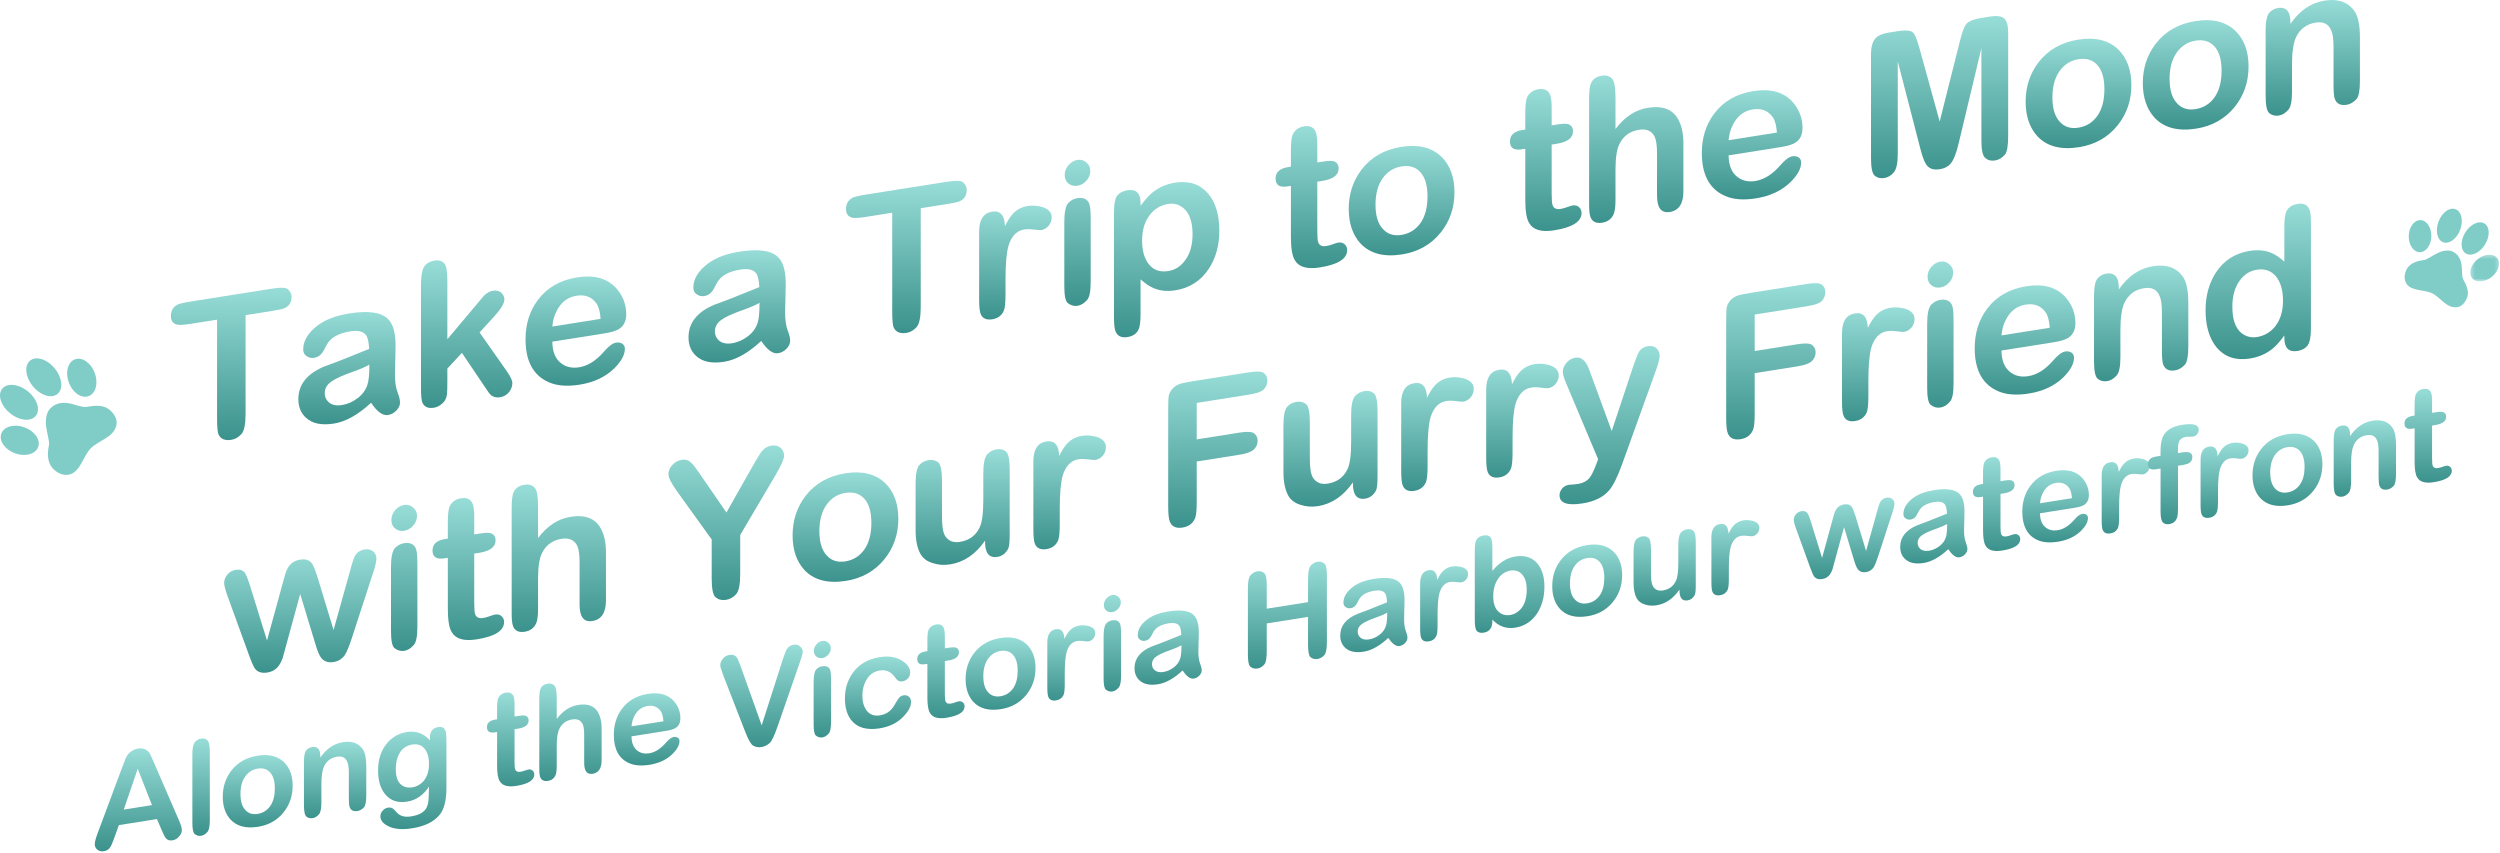 <?xml version="1.0" encoding="UTF-8"?>
<svg width="648px" height="221px" viewBox="0 0 648 221" version="1.1" xmlns="http://www.w3.org/2000/svg" xmlns:xlink="http://www.w3.org/1999/xlink">
    <!-- Generator: Sketch 51.3 (57544) - http://www.bohemiancoding.com/sketch -->
    <title>Group 164</title>
    <desc>Created with Sketch.</desc>
    <defs>
        <linearGradient x1="50%" y1="100%" x2="50%" y2="3.061617e-15%" id="linearGradient-1">
            <stop stop-color="#3A918B" offset="0%"></stop>
            <stop stop-color="#98DDD8" offset="100%"></stop>
        </linearGradient>
        <polygon id="path-2" points="0.299 0.348 7.746 0.348 7.746 7.289 0.299 7.289"></polygon>
    </defs>
    <g id="Home" stroke="none" stroke-width="1" fill="none" fill-rule="evenodd">
        <g id="index" transform="translate(-741, -3905)">
            <g id="events" transform="translate(-101, 390)">
                <g id="Group-164" transform="translate(842, 3515)">
                    <path d="M75.573,76.93 C75.573,78.371 74.952,79.358 73.712,79.889 C73.277,80.093 72.17,80.334 70.393,80.617 L63.655,81.684 L63.655,107.23 C63.655,109.979 63.286,111.747 62.548,112.534 C61.777,113.36 60.922,113.848 59.985,113.997 C58.341,114.257 57.235,113.811 56.665,112.661 C56.397,112.1 56.262,110.68 56.262,108.4 L56.262,82.854 L49.474,83.929 C47.831,84.19 46.691,84.27 46.054,84.169 C44.88,83.953 44.294,83.191 44.294,81.884 C44.294,80.577 44.83,79.619 45.903,79.014 C46.339,78.744 47.529,78.455 49.474,78.146 L70.393,74.834 C72.74,74.462 74.148,74.508 74.617,74.97 C75.254,75.539 75.573,76.193 75.573,76.93" id="Fill-1" fill="url(#linearGradient-1)"></path>
                    <path d="M95.738,94.504 C94.699,95.105 93.307,95.711 91.565,96.322 C88.748,97.304 86.837,98.177 85.832,98.94 C84.725,99.719 84.172,100.71 84.172,101.917 C84.172,102.822 84.491,103.577 85.127,104.18 C85.932,104.958 87.105,105.225 88.648,104.981 C90.088,104.752 91.447,104.152 92.721,103.179 C93.961,102.246 94.8,101.09 95.236,99.713 C95.57,98.755 95.738,97.019 95.738,94.504 M103.684,104.359 C103.684,105.063 103.365,105.75 102.728,106.421 C102.091,107.058 101.371,107.442 100.566,107.569 C99.191,107.787 97.733,106.726 96.191,104.389 C92.838,107.501 89.62,109.302 86.536,109.791 C83.35,110.295 80.936,109.789 79.295,108.273 C77.987,107.072 77.333,105.465 77.333,103.453 C77.333,99.699 79.562,96.882 84.022,95.002 C86.301,94.206 90.189,92.684 95.689,90.439 C95.587,88.712 95.337,87.545 94.934,86.938 C94.23,85.91 92.838,85.56 90.76,85.889 C87.642,86.383 85.597,87.579 84.625,89.475 C84.088,90.566 83.669,91.286 83.368,91.636 C82.865,92.252 82.211,92.624 81.406,92.751 C80.703,92.862 80.081,92.727 79.546,92.341 C78.908,91.973 78.59,91.387 78.59,90.582 C78.59,88.303 79.864,86.207 82.413,84.294 C84.423,82.803 87.139,81.786 90.559,81.244 C95.453,80.469 98.772,80.933 100.516,82.634 C101.957,83.982 102.628,86.541 102.527,90.311 L102.376,96.772 C102.342,98.822 102.578,100.495 103.08,101.789 C103.483,102.799 103.684,103.655 103.684,104.359" id="Fill-3" fill="url(#linearGradient-1)"></path>
                    <path d="M132.801,99.296 C132.801,100.033 132.566,100.742 132.097,101.419 C131.493,102.285 130.638,102.807 129.532,102.982 C128.727,103.11 127.989,102.941 127.319,102.477 C126.917,102.105 126.397,101.417 125.76,100.411 L119.726,91.46 L115.954,95.527 L115.954,98.896 C115.954,100.573 115.92,101.667 115.854,102.181 C115.753,103.002 115.485,103.664 115.049,104.169 C114.278,105.028 113.423,105.534 112.484,105.682 C111.009,105.916 110.02,105.501 109.517,104.442 C109.249,103.914 109.116,102.544 109.116,100.332 L109.116,74.081 C109.116,72.037 109.299,70.566 109.669,69.67 C110.138,68.489 111.16,67.774 112.736,67.524 C113.809,67.354 114.647,67.641 115.25,68.383 C115.719,68.98 115.954,70.467 115.954,72.847 L115.954,87.934 L123.749,78.654 C124.72,77.46 125.291,76.784 125.459,76.622 C126.229,75.897 126.983,75.476 127.722,75.359 C128.627,75.216 129.364,75.385 129.934,75.864 C130.47,76.382 130.739,76.96 130.739,77.597 C130.739,78.636 129.8,80.177 127.923,82.216 L124.302,86.159 L131.292,96.115 C132.298,97.532 132.801,98.592 132.801,99.296" id="Fill-5" fill="url(#linearGradient-1)"></path>
                    <path d="M155.681,82.647 C155.546,80.825 155.194,79.506 154.625,78.691 C153.418,76.972 151.691,76.29 149.445,76.645 C147.064,77.023 145.305,78.424 144.165,80.85 C143.628,81.909 143.292,83.168 143.159,84.631 L155.681,82.647 Z M162.319,81.445 C162.319,83.256 161.665,84.55 160.357,85.327 C159.62,85.779 158.397,86.14 156.687,86.411 L143.159,88.553 C143.192,91.231 143.997,93.131 145.573,94.256 C146.813,95.165 148.321,95.48 150.099,95.198 C152.379,94.837 154.541,93.472 156.586,91.103 C157.792,89.705 158.831,88.937 159.703,88.799 C160.308,88.703 160.843,88.803 161.313,89.097 C161.748,89.398 161.967,89.833 161.967,90.402 C161.967,91.945 161.078,93.61 159.301,95.4 C156.989,97.678 153.971,99.111 150.25,99.701 C147.031,100.21 144.383,100.008 142.304,99.098 C138.248,97.361 136.219,93.643 136.219,87.942 C136.219,83.987 137.292,80.581 139.438,77.728 C141.818,74.534 145.221,72.587 149.646,71.886 C154.004,71.196 157.357,72.123 159.703,74.669 C161.447,76.639 162.319,78.898 162.319,81.445 Z" id="Fill-7" fill="url(#linearGradient-1)"></path>
                    <path d="M196.867,78.488 C195.827,79.088 194.436,79.695 192.693,80.306 C189.877,81.288 187.965,82.161 186.96,82.924 C185.854,83.702 185.301,84.694 185.301,85.901 C185.301,86.806 185.619,87.561 186.256,88.163 C187.06,88.942 188.234,89.208 189.776,88.964 C191.217,88.736 192.575,88.135 193.85,87.163 C195.09,86.229 195.928,85.073 196.364,83.696 C196.699,82.738 196.867,81.003 196.867,78.488 M204.812,88.343 C204.812,89.047 204.493,89.734 203.857,90.405 C203.22,91.041 202.499,91.425 201.694,91.553 C200.319,91.771 198.861,90.71 197.32,88.373 C193.966,91.485 190.749,93.286 187.665,93.775 C184.478,94.279 182.065,93.772 180.423,92.256 C179.115,91.055 178.461,89.449 178.461,87.437 C178.461,83.683 180.691,80.865 185.15,78.986 C187.429,78.189 191.318,76.668 196.817,74.422 C196.716,72.696 196.465,71.529 196.062,70.921 C195.358,69.893 193.966,69.544 191.888,69.873 C188.77,70.366 186.725,71.562 185.754,73.459 C185.217,74.55 184.798,75.27 184.496,75.62 C183.993,76.236 183.34,76.607 182.535,76.735 C181.831,76.846 181.21,76.71 180.674,76.325 C180.037,75.957 179.719,75.37 179.719,74.565 C179.719,72.286 180.992,70.19 183.541,68.278 C185.552,66.786 188.267,65.77 191.687,65.227 C196.581,64.453 199.901,64.916 201.644,66.618 C203.085,67.965 203.756,70.525 203.655,74.295 L203.505,80.756 C203.471,82.806 203.706,84.479 204.209,85.773 C204.611,86.783 204.812,87.639 204.812,88.343" id="Fill-9" fill="url(#linearGradient-1)"></path>
                    <path d="M250.574,49.214 C250.574,50.655 249.953,51.642 248.713,52.173 C248.277,52.376 247.171,52.618 245.394,52.9 L238.656,53.967 L238.656,79.513 C238.656,82.262 238.286,84.031 237.55,84.818 C236.778,85.644 235.923,86.132 234.985,86.28 C233.342,86.541 232.235,86.094 231.665,84.945 C231.397,84.384 231.263,82.964 231.263,80.684 L231.263,55.138 L224.475,56.213 C222.831,56.473 221.692,56.553 221.055,56.453 C219.881,56.237 219.295,55.475 219.295,54.168 C219.295,52.86 219.831,51.903 220.904,51.297 C221.34,51.028 222.53,50.738 224.475,50.43 L245.394,47.117 C247.741,46.745 249.149,46.791 249.618,47.253 C250.254,47.823 250.574,48.477 250.574,49.214" id="Fill-11" fill="url(#linearGradient-1)"></path>
                    <path d="M272.6,56.335 C272.6,57.173 272.314,57.922 271.745,58.583 C271.209,59.17 270.605,59.517 269.935,59.623 C269.566,59.681 268.895,59.637 267.923,59.49 C266.984,59.37 266.18,59.364 265.509,59.47 C263.531,59.783 262.157,61.207 261.386,63.743 C260.883,65.566 260.632,68.422 260.632,72.311 L260.632,76.283 C260.632,78.463 260.481,79.894 260.179,80.58 C259.609,81.809 258.62,82.537 257.212,82.759 C255.736,82.993 254.748,82.578 254.246,81.52 C253.944,80.897 253.792,79.597 253.792,77.618 L253.792,60.018 C253.792,56.934 254.915,55.213 257.162,54.858 C259.274,54.523 260.38,55.773 260.481,58.607 C261.218,57.149 261.905,56.084 262.543,55.414 C263.548,54.316 264.838,53.641 266.415,53.392 C267.554,53.212 268.761,53.289 270.035,53.624 C271.745,54.124 272.6,55.027 272.6,56.335" id="Fill-13" fill="url(#linearGradient-1)"></path>
                    <path d="M282.607,44.291 C282.607,45.229 282.272,46.071 281.602,46.812 C280.964,47.551 280.194,47.991 279.288,48.134 C278.383,48.278 277.595,48.085 276.925,47.553 C276.287,47.019 275.969,46.28 275.969,45.342 C275.969,44.437 276.287,43.599 276.925,42.827 C277.595,42.05 278.383,41.59 279.288,41.447 C280.194,41.303 280.964,41.534 281.602,42.136 C282.272,42.667 282.607,43.386 282.607,44.291 Z M282.708,73.039 C282.708,75.519 282.389,77.095 281.752,77.767 C281.015,78.62 280.194,79.12 279.288,79.263 C278.383,79.407 277.545,79.169 276.774,78.555 C276.171,78.081 275.869,76.603 275.869,74.122 L275.869,57.578 C275.869,55.063 276.204,53.418 276.875,52.641 C277.545,51.931 278.333,51.505 279.238,51.362 C280.713,51.128 281.719,51.539 282.256,52.593 C282.557,53.216 282.708,54.5 282.708,56.444 L282.708,73.039 Z" id="Fill-15" fill="url(#linearGradient-1)"></path>
                    <path d="M309.109,60.711 C309.109,57.627 308.372,55.414 306.896,54.071 C305.722,53.017 304.348,52.614 302.773,52.864 C300.929,53.155 299.387,54.054 298.146,55.557 C296.738,57.289 296.034,59.547 296.034,62.329 C296.034,65.078 296.655,67.176 297.895,68.621 C299.068,70.045 300.711,70.589 302.823,70.254 C304.6,69.973 306.058,69.039 307.198,67.45 C308.472,65.739 309.109,63.494 309.109,60.711 M316.048,59.813 C316.048,63.601 315.144,66.879 313.333,69.647 C311.254,72.792 308.355,74.659 304.633,75.248 C302.454,75.594 300.526,75.378 298.851,74.606 C297.911,74.217 296.839,73.481 295.632,72.4 L295.632,81.351 C295.632,83.194 295.481,84.493 295.179,85.244 C294.71,86.425 293.721,87.135 292.212,87.374 C290.57,87.634 289.513,87.047 289.045,85.613 C288.843,84.906 288.743,83.783 288.743,82.241 L288.743,55.136 C288.743,52.722 289.077,51.177 289.748,50.501 C290.385,49.864 291.207,49.465 292.212,49.306 C294.492,48.945 295.632,50.056 295.632,52.637 L295.632,53.341 C296.772,51.786 297.811,50.632 298.75,49.88 C300.392,48.547 302.337,47.703 304.584,47.346 C308.204,46.774 311.07,47.727 313.183,50.21 C315.093,52.521 316.048,55.723 316.048,59.813" id="Fill-17" fill="url(#linearGradient-1)"></path>
                    <path d="M349.188,64.823 C349.188,67.069 346.824,68.567 342.098,69.315 C338.779,69.841 336.616,69.209 335.61,67.426 C334.939,66.359 334.605,64.333 334.605,61.349 L334.605,48.174 L333.699,48.317 C331.654,48.641 330.632,47.965 330.632,46.289 C330.632,44.646 331.705,43.655 333.85,43.315 L334.605,43.195 L334.605,39.071 C334.605,36.893 334.772,35.458 335.107,34.769 C335.711,33.634 336.683,32.96 338.024,32.748 C339.365,32.535 340.321,32.904 340.891,33.852 C341.259,34.498 341.444,35.693 341.444,37.435 L341.444,42.112 L342.801,41.897 C344.31,41.658 345.316,41.634 345.819,41.821 C346.589,42.136 346.975,42.745 346.975,43.651 C346.975,45.36 345.567,46.438 342.751,46.884 L341.444,47.091 L341.444,59.714 C341.444,61.39 341.527,62.433 341.695,62.841 C341.997,63.632 342.683,63.942 343.757,63.772 C344.293,63.687 344.88,63.527 345.517,63.292 C346.154,63.057 346.606,62.918 346.875,62.875 C347.579,62.764 348.149,62.926 348.585,63.359 C348.987,63.732 349.188,64.219 349.188,64.823" id="Fill-19" fill="url(#linearGradient-1)"></path>
                    <path d="M370.007,50.915 C370.007,48.099 369.404,46.015 368.197,44.664 C366.99,43.314 365.347,42.803 363.269,43.132 C361.223,43.456 359.581,44.503 358.341,46.275 C357.134,48.009 356.531,50.267 356.531,53.049 C356.531,55.866 357.15,57.947 358.391,59.292 C359.598,60.677 361.223,61.207 363.269,60.883 C365.347,60.554 367.007,59.504 368.248,57.731 C369.421,56.004 370.007,53.731 370.007,50.915 M376.997,49.808 C376.997,53.831 375.807,57.322 373.427,60.28 C370.912,63.394 367.577,65.28 363.42,65.938 C358.692,66.688 355.088,65.732 352.608,63.074 C350.596,60.846 349.591,57.87 349.591,54.149 C349.591,50.26 350.697,46.866 352.91,43.968 C355.39,40.726 358.843,38.753 363.269,38.052 C367.694,37.352 371.165,38.227 373.678,40.679 C375.891,42.91 376.997,45.952 376.997,49.808" id="Fill-21" fill="url(#linearGradient-1)"></path>
                    <path d="M409.935,55.202 C409.935,57.448 407.572,58.946 402.845,59.695 C399.526,60.221 397.363,59.589 396.357,57.805 C395.686,56.739 395.352,54.713 395.352,51.729 L395.352,38.554 L394.447,38.697 C392.401,39.021 391.379,38.345 391.379,36.669 C391.379,35.026 392.452,34.035 394.597,33.695 L395.352,33.575 L395.352,29.451 C395.352,27.273 395.519,25.838 395.855,25.148 C396.458,24.013 397.43,23.34 398.771,23.127 C400.112,22.914 401.068,23.283 401.638,24.232 C402.006,24.877 402.191,26.072 402.191,27.815 L402.191,32.492 L403.549,32.277 C405.057,32.038 406.063,32.014 406.566,32.201 C407.337,32.516 407.722,33.124 407.722,34.03 C407.722,35.739 406.315,36.818 403.499,37.263 L402.191,37.471 L402.191,50.093 C402.191,51.769 402.275,52.813 402.443,53.22 C402.744,54.012 403.431,54.321 404.504,54.152 C405.04,54.067 405.627,53.907 406.264,53.671 C406.901,53.437 407.353,53.298 407.622,53.255 C408.326,53.143 408.896,53.305 409.332,53.738 C409.734,54.112 409.935,54.598 409.935,55.202" id="Fill-23" fill="url(#linearGradient-1)"></path>
                    <path d="M436.336,49.612 C436.336,52.797 435.162,54.575 432.816,54.947 C430.604,55.297 429.497,53.88 429.497,50.696 L429.497,39.733 C429.497,37.822 429.312,36.426 428.944,35.545 C428.206,33.953 426.832,33.316 424.82,33.635 C422.474,34.007 420.78,35.248 419.742,37.355 C419.071,38.736 418.735,40.934 418.735,43.952 L418.735,51.846 C418.735,53.49 418.585,54.687 418.283,55.438 C417.746,56.73 416.74,57.493 415.266,57.727 C413.79,57.961 412.802,57.514 412.299,56.386 C412.03,55.758 411.896,54.657 411.896,53.081 L411.896,25.825 C411.896,23.848 412.03,22.503 412.299,21.788 C412.734,20.581 413.707,19.855 415.215,19.616 C416.288,19.448 417.143,19.68 417.78,20.317 C418.417,20.887 418.735,22.547 418.735,25.294 L418.735,33.441 C421.116,30.282 423.915,28.448 427.134,27.938 C430.988,27.326 433.62,28.352 435.028,31.012 C435.9,32.617 436.336,34.645 436.336,37.09 L436.336,49.612 Z" id="Fill-25" fill="url(#linearGradient-1)"></path>
                    <path d="M460.576,34.358 C460.441,32.536 460.089,31.216 459.52,30.401 C458.313,28.682 456.586,28 454.34,28.355 C451.959,28.733 450.199,30.135 449.06,32.561 C448.523,33.619 448.187,34.879 448.054,36.341 L460.576,34.358 Z M467.214,33.156 C467.214,34.967 466.56,36.26 465.252,37.037 C464.515,37.489 463.291,37.85 461.581,38.121 L448.054,40.263 C448.087,42.941 448.892,44.842 450.468,45.966 C451.708,46.876 453.216,47.19 454.994,46.909 C457.273,46.547 459.435,45.183 461.48,42.814 C462.687,41.415 463.726,40.647 464.598,40.509 C465.203,40.413 465.738,40.514 466.208,40.807 C466.643,41.108 466.861,41.543 466.861,42.112 C466.861,43.655 465.973,45.321 464.196,47.111 C461.884,49.388 458.866,50.822 455.145,51.411 C451.926,51.921 449.278,51.719 447.199,50.808 C443.143,49.071 441.114,45.353 441.114,39.653 C441.114,35.697 442.187,32.292 444.333,29.438 C446.713,26.245 450.116,24.297 454.541,23.597 C458.899,22.906 462.252,23.834 464.598,26.379 C466.342,28.35 467.214,30.609 467.214,33.156 Z" id="Fill-27" fill="url(#linearGradient-1)"></path>
                    <path d="M520.518,35.274 C520.518,37.822 520.232,39.426 519.663,40.087 C518.925,40.94 518.071,41.445 517.098,41.599 C516.092,41.758 515.255,41.539 514.584,40.942 C513.913,40.41 513.578,38.888 513.578,36.374 L513.578,12.487 L507.744,36.895 C507.107,39.677 506.387,41.519 505.582,42.417 C504.945,43.188 504.006,43.673 502.766,43.869 C501.492,44.071 500.503,43.858 499.799,43.233 C499.062,42.645 498.374,41.061 497.737,38.48 L491.904,15.92 L491.904,39.806 C491.904,42.287 491.552,43.918 490.848,44.701 C490.177,45.511 489.356,45.993 488.384,46.147 C487.411,46.301 486.59,46.095 485.92,45.532 C485.283,44.995 484.965,43.453 484.965,40.905 L484.965,14.202 C484.965,12.158 485.366,10.719 486.171,9.888 C486.842,9.178 487.999,8.693 489.641,8.433 L491.904,8.075 C493.882,7.761 495.189,7.873 495.827,8.409 C496.296,8.805 496.833,10.06 497.436,12.177 L502.766,31.498 L508.047,10.496 C508.65,8.189 509.186,6.763 509.656,6.219 C510.292,5.481 511.599,4.955 513.578,4.643 L515.841,4.284 C517.584,4.008 518.808,4.183 519.512,4.809 C520.182,5.406 520.518,6.661 520.518,8.571 L520.518,35.274 Z" id="Fill-29" fill="url(#linearGradient-1)"></path>
                    <path d="M545.461,23.127 C545.461,20.311 544.857,18.227 543.651,16.876 C542.444,15.525 540.801,15.015 538.723,15.344 C536.677,15.668 535.034,16.715 533.794,18.487 C532.587,20.221 531.984,22.479 531.984,25.261 C531.984,28.078 532.604,30.159 533.845,31.503 C535.052,32.889 536.677,33.419 538.723,33.095 C540.801,32.766 542.46,31.715 543.701,29.943 C544.875,28.216 545.461,25.943 545.461,23.127 M552.451,22.02 C552.451,26.043 551.261,29.534 548.881,32.491 C546.366,35.605 543.03,37.491 538.873,38.15 C534.146,38.899 530.542,37.944 528.061,35.286 C526.05,33.057 525.045,30.082 525.045,26.36 C525.045,22.472 526.15,19.078 528.364,16.179 C530.844,12.938 534.297,10.965 538.723,10.264 C543.148,9.563 546.618,10.439 549.132,12.89 C551.344,15.121 552.451,18.164 552.451,22.02" id="Fill-31" fill="url(#linearGradient-1)"></path>
                    <path d="M575.834,18.316 C575.834,15.5 575.23,13.416 574.024,12.065 C572.817,10.715 571.174,10.204 569.096,10.533 C567.05,10.857 565.408,11.904 564.167,13.676 C562.961,15.41 562.357,17.668 562.357,20.45 C562.357,23.267 562.977,25.348 564.218,26.692 C565.425,28.078 567.05,28.608 569.096,28.284 C571.174,27.955 572.834,26.905 574.075,25.132 C575.248,23.405 575.834,21.132 575.834,18.316 M582.824,17.209 C582.824,21.232 581.634,24.723 579.254,27.681 C576.739,30.795 573.403,32.681 569.247,33.339 C564.519,34.088 560.915,33.133 558.435,30.475 C556.423,28.247 555.418,25.271 555.418,21.55 C555.418,17.661 556.524,14.267 558.737,11.369 C561.217,8.127 564.67,6.154 569.096,5.453 C573.521,4.753 576.991,5.628 579.505,8.08 C581.718,10.311 582.824,13.353 582.824,17.209" id="Fill-33" fill="url(#linearGradient-1)"></path>
                    <path d="M611.69,20.935 C611.69,23.45 611.388,25.039 610.785,25.705 C610.013,26.531 609.175,27.016 608.27,27.159 C606.694,27.409 605.672,26.917 605.203,25.684 C604.968,25.151 604.851,23.929 604.851,22.018 L604.851,12.162 C604.851,10.151 604.65,8.724 604.247,7.882 C603.576,6.212 602.235,5.537 600.225,5.855 C597.877,6.226 596.184,7.483 595.145,9.626 C594.441,11.113 594.089,13.448 594.089,16.632 L594.089,23.722 C594.089,26.237 593.753,27.833 593.083,28.508 C592.345,29.329 591.541,29.809 590.669,29.947 C589.731,30.096 588.926,29.904 588.256,29.374 C587.585,28.877 587.25,27.353 587.25,24.806 L587.25,7.859 C587.25,5.546 587.568,4.021 588.206,3.282 C588.809,2.617 589.564,2.212 590.468,2.069 C591.708,1.873 592.597,2.218 593.134,3.106 C593.503,3.65 593.687,4.677 593.687,6.186 C596.067,2.725 599.018,0.715 602.537,0.157 C605.99,-0.389 608.555,0.496 610.232,2.812 C611.203,4.133 611.69,6.42 611.69,9.671 L611.69,20.935 Z" id="Fill-35" fill="url(#linearGradient-1)"></path>
                    <path d="M97.573,144.793 C97.573,145.43 97.322,146.543 96.819,148.131 L91.187,165.417 C90.45,167.646 89.845,169.099 89.376,169.777 C88.673,170.793 87.7,171.4 86.46,171.596 C85.052,171.82 83.978,171.452 83.242,170.497 C82.771,169.934 82.252,168.675 81.683,166.721 L77.81,153.957 L73.988,167.939 C73.619,169.305 73.368,170.216 73.234,170.674 C72.965,171.353 72.681,171.918 72.38,172.368 C71.676,173.451 70.636,174.103 69.262,174.321 C67.921,174.533 66.898,174.242 66.194,173.449 C65.792,172.975 65.221,171.708 64.484,169.645 L58.852,154.145 C58.349,152.715 58.098,151.682 58.098,151.045 C58.098,150.341 58.382,149.626 58.953,148.898 C59.522,148.238 60.243,147.839 61.115,147.701 C62.188,147.531 62.975,147.793 63.478,148.483 C63.78,148.905 64.182,149.88 64.685,151.41 L69.211,166.03 L73.285,151.154 C73.687,149.716 73.939,148.821 74.039,148.47 C74.241,147.868 74.491,147.342 74.794,146.892 C75.497,145.876 76.504,145.264 77.81,145.056 C79.151,144.844 80.14,145.141 80.778,145.945 C81.18,146.418 81.699,147.677 82.337,149.722 L86.46,163.298 L90.935,147.253 C91.371,145.608 91.756,144.507 92.092,143.952 C92.662,143.091 93.483,142.574 94.556,142.405 C95.361,142.277 96.081,142.449 96.719,142.917 C97.288,143.43 97.573,144.056 97.573,144.793" id="Fill-37" fill="url(#linearGradient-1)"></path>
                    <path d="M108.084,133.725 C108.084,134.663 107.748,135.505 107.078,136.246 C106.441,136.985 105.67,137.425 104.765,137.568 C103.86,137.712 103.072,137.519 102.401,136.987 C101.764,136.453 101.446,135.714 101.446,134.776 C101.446,133.871 101.764,133.033 102.401,132.261 C103.072,131.484 103.86,131.024 104.765,130.881 C105.67,130.737 106.441,130.968 107.078,131.57 C107.748,132.101 108.084,132.82 108.084,133.725 Z M108.185,162.473 C108.185,164.953 107.865,166.529 107.229,167.2 C106.491,168.053 105.67,168.554 104.765,168.697 C103.86,168.84 103.021,168.603 102.25,167.988 C101.647,167.514 101.345,166.036 101.345,163.555 L101.345,147.012 C101.345,144.497 101.68,142.852 102.351,142.075 C103.021,141.365 103.809,140.939 104.715,140.795 C106.189,140.561 107.195,140.972 107.732,142.027 C108.033,142.65 108.185,143.934 108.185,145.878 L108.185,162.473 Z" id="Fill-39" fill="url(#linearGradient-1)"></path>
                    <path d="M130.663,161.226 C130.663,163.472 128.3,164.97 123.573,165.719 C120.254,166.244 118.091,165.613 117.085,163.829 C116.414,162.763 116.079,160.737 116.079,157.753 L116.079,144.578 L115.175,144.721 C113.129,145.045 112.107,144.369 112.107,142.693 C112.107,141.05 113.18,140.059 115.325,139.719 L116.079,139.599 L116.079,135.475 C116.079,133.297 116.247,131.862 116.582,131.172 C117.186,130.037 118.158,129.364 119.499,129.151 C120.84,128.938 121.796,129.307 122.366,130.256 C122.734,130.901 122.919,132.096 122.919,133.839 L122.919,138.516 L124.276,138.301 C125.785,138.061 126.791,138.037 127.294,138.225 C128.065,138.54 128.45,139.148 128.45,140.054 C128.45,141.763 127.043,142.842 124.227,143.287 L122.919,143.495 L122.919,156.117 C122.919,157.793 123.003,158.837 123.171,159.244 C123.472,160.035 124.159,160.345 125.232,160.175 C125.768,160.091 126.355,159.931 126.992,159.695 C127.628,159.461 128.081,159.322 128.35,159.279 C129.054,159.167 129.624,159.329 130.06,159.762 C130.462,160.136 130.663,160.623 130.663,161.226" id="Fill-41" fill="url(#linearGradient-1)"></path>
                    <path d="M157.064,155.637 C157.064,158.822 155.89,160.6 153.544,160.972 C151.332,161.322 150.225,159.904 150.225,156.72 L150.225,145.757 C150.225,143.846 150.04,142.451 149.672,141.57 C148.934,139.978 147.56,139.341 145.548,139.659 C143.202,140.031 141.508,141.272 140.47,143.38 C139.799,144.761 139.463,146.959 139.463,149.976 L139.463,157.871 C139.463,159.515 139.313,160.711 139.011,161.463 C138.474,162.755 137.468,163.518 135.994,163.752 C134.518,163.985 133.53,163.538 133.027,162.411 C132.758,161.783 132.624,160.681 132.624,159.105 L132.624,131.849 C132.624,129.872 132.758,128.527 133.027,127.813 C133.462,126.605 134.435,125.88 135.944,125.641 C137.016,125.472 137.871,125.705 138.508,126.341 C139.145,126.912 139.463,128.571 139.463,131.319 L139.463,139.466 C141.844,136.307 144.643,134.472 147.862,133.962 C151.716,133.351 154.348,134.377 155.756,137.036 C156.628,138.642 157.064,140.669 157.064,143.115 L157.064,155.637 Z" id="Fill-43" fill="url(#linearGradient-1)"></path>
                    <path d="M203.228,118.153 C203.228,118.958 202.507,120.598 201.065,123.071 L191.863,138.66 L191.863,148.717 C191.863,151.466 191.511,153.231 190.808,154.014 C190.07,154.835 189.18,155.327 188.143,155.492 C187.102,155.656 186.214,155.427 185.476,154.807 C184.805,154.243 184.47,152.603 184.47,149.887 L184.47,139.83 L175.47,127.326 C173.994,125.247 173.256,123.788 173.256,122.95 C173.256,122.045 173.59,121.238 174.262,120.528 C174.933,119.784 175.754,119.336 176.726,119.182 C177.665,119.034 178.418,119.233 178.989,119.779 C179.458,120.14 180.248,121.139 181.352,122.774 L188.292,132.839 L195.232,120.576 C195.736,119.658 196.405,118.547 197.244,117.24 C197.982,116.252 198.887,115.673 199.959,115.502 C200.899,115.354 201.685,115.547 202.323,116.083 C202.925,116.591 203.228,117.281 203.228,118.153" id="Fill-45" fill="url(#linearGradient-1)"></path>
                    <path d="M225.858,135.538 C225.858,132.722 225.254,130.639 224.048,129.287 C222.841,127.937 221.197,127.426 219.119,127.755 C217.074,128.079 215.431,129.127 214.191,130.898 C212.984,132.632 212.381,134.89 212.381,137.672 C212.381,140.489 213.001,142.57 214.242,143.915 C215.448,145.3 217.074,145.83 219.119,145.506 C221.197,145.177 222.857,144.127 224.098,142.354 C225.271,140.627 225.858,138.354 225.858,135.538 M232.848,134.431 C232.848,138.454 231.657,141.945 229.278,144.903 C226.762,148.017 223.427,149.903 219.27,150.561 C214.543,151.311 210.939,150.355 208.458,147.697 C206.447,145.469 205.441,142.494 205.441,138.772 C205.441,134.883 206.547,131.489 208.76,128.591 C211.24,125.349 214.693,123.377 219.119,122.675 C223.545,121.975 227.015,122.85 229.529,125.302 C231.741,127.533 232.848,130.576 232.848,134.431" id="Fill-47" fill="url(#linearGradient-1)"></path>
                    <path d="M261.713,138.509 C261.713,140.487 261.578,141.732 261.311,142.244 C260.674,143.451 259.735,144.154 258.494,144.35 C256.315,144.695 255.259,143.286 255.327,140.124 C252.879,143.663 249.861,145.717 246.275,146.285 C244.698,146.535 243.224,146.433 241.85,145.98 C240.341,145.548 239.251,144.748 238.581,143.581 C237.742,142.038 237.324,140.008 237.324,137.495 L237.324,125.476 C237.324,122.928 237.642,121.286 238.279,120.547 C238.916,119.843 239.721,119.414 240.693,119.26 C241.665,119.105 242.486,119.294 243.157,119.825 C243.827,120.357 244.163,121.928 244.163,124.543 L244.163,133.947 C244.163,136.394 244.431,138.045 244.967,138.899 C245.805,140.208 247.079,140.726 248.789,140.456 C251.203,140.073 252.913,138.83 253.919,136.726 C254.555,135.452 254.874,133.055 254.874,129.535 L254.874,122.696 C254.874,120.182 255.209,118.537 255.88,117.759 C256.55,117.049 257.355,116.621 258.293,116.471 C259.266,116.318 260.07,116.492 260.707,116.995 C261.377,117.527 261.713,119.065 261.713,121.613 L261.713,138.509 Z" id="Fill-49" fill="url(#linearGradient-1)"></path>
                    <path d="M286.655,115.903 C286.655,116.741 286.369,117.49 285.8,118.151 C285.264,118.737 284.66,119.084 283.99,119.191 C283.62,119.249 282.95,119.204 281.978,119.058 C281.039,118.938 280.235,118.932 279.564,119.037 C277.586,119.351 276.212,120.774 275.441,123.31 C274.938,125.134 274.687,127.989 274.687,131.879 L274.687,135.851 C274.687,138.03 274.536,139.462 274.234,140.147 C273.664,141.377 272.675,142.104 271.267,142.327 C269.791,142.561 268.803,142.146 268.301,141.087 C267.999,140.464 267.847,139.164 267.847,137.185 L267.847,119.585 C267.847,116.501 268.97,114.781 271.217,114.425 C273.329,114.091 274.435,115.34 274.536,118.175 C275.273,116.717 275.96,115.652 276.598,114.981 C277.603,113.884 278.893,113.209 280.47,112.96 C281.609,112.779 282.816,112.857 284.09,113.191 C285.8,113.691 286.655,114.595 286.655,115.903" id="Fill-51" fill="url(#linearGradient-1)"></path>
                    <path d="M328.495,98.666 C328.495,99.471 328.21,100.203 327.64,100.863 C327.103,101.484 325.795,101.959 323.717,102.288 L310.191,104.431 L310.191,113.885 L321.304,112.125 C323.315,111.806 324.589,111.889 325.125,112.374 C325.695,112.855 325.98,113.463 325.98,114.2 C325.98,115.139 325.645,115.912 324.975,116.522 C324.338,117.125 323.115,117.57 321.304,117.858 L310.191,119.618 L310.191,129.977 C310.191,131.888 310.09,133.211 309.889,133.947 C309.385,135.535 308.262,136.468 306.52,136.744 C304.81,137.014 303.703,136.486 303.2,135.158 C302.932,134.461 302.798,133.126 302.798,131.147 L302.798,106.104 C302.798,104.293 302.848,103.113 302.949,102.561 C303.049,102.008 303.351,101.423 303.854,100.808 C304.389,100.22 304.994,99.806 305.665,99.566 C306.2,99.347 307.324,99.102 309.034,98.831 L323.717,96.505 C325.795,96.176 327.103,96.254 327.64,96.739 C328.21,97.185 328.495,97.828 328.495,98.666" id="Fill-53" fill="url(#linearGradient-1)"></path>
                    <path d="M357.058,123.408 C357.058,125.386 356.923,126.631 356.656,127.143 C356.018,128.35 355.079,129.053 353.839,129.249 C351.66,129.594 350.604,128.186 350.671,125.023 C348.223,128.562 345.206,130.616 341.62,131.184 C340.043,131.434 338.568,131.332 337.194,130.879 C335.685,130.447 334.596,129.647 333.926,128.48 C333.087,126.937 332.668,124.907 332.668,122.394 L332.668,110.375 C332.668,107.827 332.987,106.185 333.623,105.446 C334.26,104.742 335.065,104.313 336.037,104.159 C337.009,104.004 337.831,104.193 338.501,104.724 C339.171,105.256 339.507,106.827 339.507,109.442 L339.507,118.846 C339.507,121.293 339.775,122.945 340.312,123.798 C341.149,125.107 342.424,125.625 344.134,125.355 C346.547,124.972 348.257,123.73 349.263,121.626 C349.9,120.351 350.218,117.954 350.218,114.434 L350.218,107.595 C350.218,105.081 350.553,103.436 351.224,102.658 C351.894,101.949 352.699,101.52 353.638,101.371 C354.61,101.217 355.415,101.392 356.052,101.894 C356.722,102.426 357.058,103.964 357.058,106.512 L357.058,123.408 Z" id="Fill-55" fill="url(#linearGradient-1)"></path>
                    <path d="M382.001,100.802 C382.001,101.64 381.715,102.389 381.146,103.05 C380.609,103.636 380.006,103.984 379.336,104.09 C378.966,104.148 378.296,104.103 377.324,103.957 C376.385,103.837 375.58,103.831 374.91,103.936 C372.932,104.25 371.558,105.673 370.787,108.21 C370.284,110.033 370.033,112.889 370.033,116.778 L370.033,120.75 C370.033,122.93 369.882,124.361 369.58,125.046 C369.01,126.276 368.021,127.003 366.613,127.226 C365.137,127.46 364.149,127.045 363.646,125.986 C363.344,125.363 363.193,124.063 363.193,122.084 L363.193,104.484 C363.193,101.4 364.316,99.68 366.563,99.324 C368.675,98.99 369.781,100.239 369.882,103.074 C370.619,101.616 371.306,100.551 371.944,99.881 C372.949,98.783 374.239,98.108 375.816,97.859 C376.955,97.678 378.162,97.756 379.436,98.09 C381.146,98.591 382.001,99.494 382.001,100.802" id="Fill-57" fill="url(#linearGradient-1)"></path>
                    <path d="M404.027,97.313 C404.027,98.151 403.741,98.9 403.172,99.561 C402.635,100.148 402.032,100.495 401.362,100.601 C400.992,100.659 400.322,100.615 399.349,100.468 C398.411,100.348 397.606,100.342 396.936,100.448 C394.958,100.761 393.583,102.185 392.812,104.721 C392.309,106.544 392.058,109.4 392.058,113.289 L392.058,117.261 C392.058,119.441 391.907,120.872 391.605,121.557 C391.035,122.787 390.046,123.515 388.639,123.737 C387.162,123.971 386.175,123.556 385.672,122.498 C385.37,121.875 385.219,120.575 385.219,118.596 L385.219,100.996 C385.219,97.912 386.342,96.191 388.588,95.836 C390.7,95.501 391.806,96.751 391.907,99.585 C392.644,98.127 393.331,97.062 393.969,96.392 C394.975,95.294 396.265,94.619 397.841,94.371 C398.98,94.19 400.187,94.267 401.462,94.602 C403.172,95.102 404.027,96.005 404.027,97.313" id="Fill-59" fill="url(#linearGradient-1)"></path>
                    <path d="M430.176,92.115 C430.176,92.887 429.907,94.035 429.371,95.562 L420.42,120.413 C419.213,123.722 418.089,125.962 417.051,127.132 C415.542,128.88 413.262,129.995 410.212,130.478 C406.221,131.11 404.228,130.403 404.228,128.359 C404.228,127.755 404.462,127.164 404.932,126.587 C405.366,126.083 405.954,125.772 406.692,125.655 C406.826,125.633 407.227,125.604 407.898,125.564 C408.535,125.496 408.905,125.455 409.005,125.439 C410.279,125.238 411.267,124.729 411.972,123.913 C412.475,123.297 413.028,122.204 413.631,120.634 L414.235,119.03 L405.837,99.088 C405.334,97.86 405.083,96.945 405.083,96.341 C405.083,95.57 405.4,94.799 406.038,94.028 C406.674,93.29 407.446,92.849 408.351,92.706 C409.893,92.461 411.083,93.497 411.921,95.811 L417.755,111.733 L423.237,95.226 C423.973,93.065 424.51,91.705 424.845,91.149 C425.348,90.366 426.119,89.891 427.159,89.727 C428.164,89.567 428.952,89.812 429.522,90.459 C429.958,90.96 430.176,91.512 430.176,92.115" id="Fill-61" fill="url(#linearGradient-1)"></path>
                    <path d="M473.122,75.76 C473.122,76.564 472.836,77.296 472.267,77.957 C471.73,78.578 470.422,79.052 468.344,79.382 L454.817,81.525 L454.817,90.978 L465.93,89.219 C467.942,88.9 469.216,88.984 469.753,89.468 C470.322,89.948 470.607,90.556 470.607,91.293 C470.607,92.233 470.272,93.005 469.602,93.615 C468.965,94.219 467.741,94.665 465.93,94.951 L454.817,96.712 L454.817,107.07 C454.817,108.981 454.716,110.305 454.515,111.04 C454.012,112.629 452.889,113.561 451.147,113.838 C449.437,114.109 448.33,113.579 447.827,112.251 C447.559,111.555 447.425,110.219 447.425,108.24 L447.425,83.198 C447.425,81.386 447.475,80.207 447.576,79.654 C447.677,79.103 447.978,78.517 448.481,77.901 C449.016,77.314 449.62,76.9 450.292,76.659 C450.827,76.441 451.95,76.195 453.66,75.924 L468.344,73.6 C470.422,73.269 471.73,73.347 472.267,73.834 C472.836,74.278 473.122,74.921 473.122,75.76" id="Fill-63" fill="url(#linearGradient-1)"></path>
                    <path d="M496.255,82.707 C496.255,83.544 495.969,84.293 495.4,84.954 C494.863,85.54 494.26,85.888 493.589,85.995 C493.22,86.052 492.55,86.007 491.577,85.862 C490.639,85.742 489.834,85.736 489.164,85.841 C487.186,86.154 485.811,87.578 485.04,90.114 C484.537,91.938 484.286,94.793 484.286,98.681 L484.286,102.654 C484.286,104.835 484.135,106.264 483.833,106.951 C483.263,108.18 482.274,108.907 480.867,109.13 C479.39,109.365 478.403,108.95 477.9,107.891 C477.598,107.267 477.447,105.968 477.447,103.989 L477.447,86.388 C477.447,83.305 478.57,81.585 480.816,81.228 C482.928,80.894 484.034,82.144 484.135,84.978 C484.872,83.52 485.559,82.456 486.197,81.784 C487.203,80.688 488.492,80.013 490.069,79.763 C491.208,79.582 492.415,79.66 493.69,79.995 C495.4,80.496 496.255,81.398 496.255,82.707" id="Fill-65" fill="url(#linearGradient-1)"></path>
                    <path d="M506.261,70.661 C506.261,71.599 505.926,72.442 505.255,73.183 C504.618,73.922 503.847,74.362 502.942,74.505 C502.037,74.648 501.249,74.456 500.579,73.924 C499.941,73.389 499.623,72.651 499.623,71.713 C499.623,70.808 499.941,69.97 500.579,69.197 C501.249,68.421 502.037,67.961 502.942,67.817 C503.847,67.674 504.618,67.904 505.255,68.507 C505.926,69.038 506.261,69.756 506.261,70.661 Z M506.362,99.41 C506.362,101.89 506.043,103.466 505.406,104.137 C504.668,104.99 503.847,105.49 502.942,105.634 C502.037,105.777 501.199,105.54 500.427,104.925 C499.825,104.451 499.523,102.972 499.523,100.492 L499.523,83.948 C499.523,81.433 499.857,79.788 500.529,79.012 C501.199,78.302 501.987,77.875 502.891,77.732 C504.366,77.498 505.373,77.909 505.909,78.964 C506.211,79.587 506.362,80.871 506.362,82.815 L506.362,99.41 Z" id="Fill-67" fill="url(#linearGradient-1)"></path>
                    <path d="M531.305,84.949 C531.17,83.127 530.818,81.807 530.248,80.992 C529.042,79.273 527.314,78.591 525.069,78.947 C522.688,79.324 520.928,80.726 519.788,83.152 C519.252,84.21 518.916,85.47 518.783,86.933 L531.305,84.949 Z M537.943,83.747 C537.943,85.558 537.289,86.851 535.981,87.628 C535.243,88.08 534.02,88.441 532.31,88.712 L518.783,90.855 C518.816,93.532 519.62,95.433 521.197,96.557 C522.437,97.467 523.946,97.782 525.723,97.5 C528.002,97.139 530.164,95.774 532.209,93.405 C533.416,92.007 534.455,91.239 535.327,91.101 C535.931,91.004 536.467,91.105 536.937,91.399 C537.372,91.7 537.591,92.134 537.591,92.703 C537.591,94.246 536.702,95.912 534.925,97.702 C532.612,99.979 529.595,101.413 525.874,102.002 C522.655,102.512 520.007,102.31 517.928,101.399 C513.871,99.662 511.843,95.944 511.843,90.244 C511.843,86.288 512.916,82.883 515.062,80.029 C517.442,76.836 520.844,74.889 525.27,74.188 C529.628,73.498 532.981,74.425 535.327,76.971 C537.071,78.941 537.943,81.2 537.943,83.747 Z" id="Fill-69" fill="url(#linearGradient-1)"></path>
                    <path d="M567.21,89.773 C567.21,92.288 566.908,93.877 566.305,94.543 C565.533,95.369 564.695,95.854 563.79,95.997 C562.214,96.247 561.192,95.755 560.722,94.522 C560.488,93.989 560.371,92.767 560.371,90.856 L560.371,80.999 C560.371,78.988 560.169,77.562 559.767,76.72 C559.096,75.05 557.755,74.374 555.744,74.693 C553.397,75.064 551.704,76.321 550.665,78.464 C549.961,79.95 549.609,82.286 549.609,85.47 L549.609,92.56 C549.609,95.075 549.273,96.67 548.603,97.346 C547.865,98.167 547.061,98.646 546.189,98.784 C545.251,98.934 544.446,98.741 543.776,98.212 C543.104,97.714 542.77,96.191 542.77,93.644 L542.77,76.697 C542.77,74.384 543.088,72.858 543.725,72.12 C544.329,71.455 545.084,71.05 545.988,70.907 C547.228,70.71 548.117,71.056 548.653,71.943 C549.022,72.488 549.207,73.515 549.207,75.024 C551.587,71.563 554.538,69.553 558.057,68.995 C561.51,68.449 564.075,69.334 565.752,71.65 C566.723,72.971 567.21,75.258 567.21,78.509 L567.21,89.773 Z" id="Fill-71" fill="url(#linearGradient-1)"></path>
                    <path d="M591.751,77.941 C591.751,75.192 591.13,73.078 589.89,71.598 C588.649,70.152 587.007,69.59 584.962,69.914 C583.151,70.201 581.676,71.139 580.537,72.727 C579.262,74.471 578.626,76.735 578.626,79.517 C578.626,82.668 579.362,84.899 580.838,86.207 C582.045,87.222 583.436,87.605 585.012,87.356 C586.856,87.063 588.398,86.183 589.639,84.712 C591.046,82.98 591.751,80.724 591.751,77.941 Z M598.992,85.041 C598.992,87.42 598.656,88.983 597.986,89.726 C597.383,90.391 596.561,90.807 595.523,90.971 C593.242,91.333 592.103,90.206 592.103,87.591 L592.103,86.936 C590.997,88.486 589.974,89.637 589.035,90.389 C587.392,91.722 585.431,92.57 583.151,92.931 C579.53,93.505 576.665,92.55 574.552,90.068 C572.641,87.724 571.686,84.505 571.686,80.415 C571.686,76.627 572.591,73.349 574.402,70.581 C576.48,67.469 579.38,65.618 583.101,65.029 C585.28,64.684 587.208,64.882 588.884,65.621 C589.822,66.01 590.896,66.745 592.103,67.827 L592.103,58.927 C592.103,57.016 592.253,55.701 592.555,54.983 C593.024,53.802 594.03,53.09 595.572,52.846 C597.215,52.585 598.255,53.158 598.69,54.564 C598.892,55.103 598.992,56.26 598.992,58.036 L598.992,85.041 Z" id="Fill-73" fill="url(#linearGradient-1)"></path>
                    <path d="M39.39,208.683 L35.7,199.262 L32.077,209.841 L39.39,208.683 Z M47.136,215.169 C47.136,215.723 46.914,216.245 46.471,216.736 C46.005,217.342 45.418,217.701 44.709,217.814 C43.978,217.93 43.424,217.763 43.047,217.313 C42.759,217.025 42.371,216.289 41.883,215.103 L40.686,212.301 L30.813,213.865 L29.65,217.107 C29.184,218.422 28.808,219.28 28.519,219.68 C28.165,220.201 27.622,220.52 26.891,220.636 C26.226,220.741 25.661,220.598 25.195,220.206 C24.774,219.83 24.564,219.364 24.564,218.81 C24.564,218.278 24.785,217.401 25.228,216.179 L31.511,199.326 C32.088,197.772 32.442,196.852 32.575,196.565 C32.885,195.895 33.218,195.41 33.572,195.11 C34.282,194.51 35.002,194.153 35.733,194.037 C37.129,193.816 38.182,194.27 38.891,195.399 C38.936,195.48 39.312,196.329 40.022,197.945 L46.404,212.659 C46.892,213.778 47.136,214.615 47.136,215.169 Z" id="Fill-75" fill="url(#linearGradient-1)"></path>
                    <path d="M54.383,212.525 C54.383,214.165 54.172,215.207 53.751,215.65 C53.264,216.214 52.721,216.544 52.122,216.639 C51.524,216.734 50.97,216.578 50.46,216.171 C50.061,215.858 49.862,214.881 49.862,213.241 L49.862,195.556 C49.862,193.938 50.084,192.871 50.527,192.358 C50.97,191.845 51.491,191.541 52.089,191.446 C52.754,191.341 53.297,191.476 53.718,191.853 C54.161,192.204 54.383,193.2 54.383,194.84 L54.383,212.525 Z" id="Fill-78" fill="url(#linearGradient-1)"></path>
                    <path d="M71.238,204.37 C71.238,202.508 70.838,201.131 70.041,200.238 C69.243,199.345 68.157,199.007 66.783,199.225 C65.431,199.44 64.345,200.131 63.525,201.304 C62.727,202.45 62.328,203.941 62.328,205.781 C62.328,207.643 62.738,209.018 63.558,209.909 C64.357,210.823 65.431,211.174 66.783,210.959 C68.157,210.743 69.254,210.048 70.074,208.876 C70.849,207.734 71.238,206.232 71.238,204.37 M75.858,203.638 C75.858,206.298 75.071,208.606 73.498,210.561 C71.836,212.619 69.63,213.867 66.882,214.302 C63.757,214.797 61.375,214.166 59.735,212.409 C58.405,210.935 57.74,208.969 57.74,206.508 C57.74,203.938 58.472,201.695 59.934,199.778 C61.574,197.635 63.857,196.331 66.783,195.868 C69.708,195.405 72.002,195.983 73.665,197.603 C75.127,199.078 75.858,201.089 75.858,203.638" id="Fill-80" fill="url(#linearGradient-1)"></path>
                    <path d="M94.939,206.102 C94.939,207.764 94.74,208.815 94.341,209.255 C93.831,209.801 93.277,210.122 92.679,210.216 C91.637,210.381 90.961,210.056 90.651,209.241 C90.495,208.888 90.419,208.081 90.419,206.818 L90.419,200.302 C90.419,198.973 90.285,198.03 90.019,197.473 C89.576,196.369 88.689,195.922 87.36,196.132 C85.808,196.378 84.689,197.209 84.002,198.626 C83.537,199.608 83.304,201.152 83.304,203.258 L83.304,207.945 C83.304,209.607 83.082,210.661 82.639,211.108 C82.151,211.651 81.62,211.968 81.043,212.059 C80.423,212.157 79.891,212.031 79.448,211.68 C79.004,211.351 78.783,210.345 78.783,208.661 L78.783,197.458 C78.783,195.929 78.993,194.92 79.414,194.432 C79.813,193.992 80.312,193.725 80.91,193.63 C81.73,193.5 82.318,193.729 82.672,194.315 C82.916,194.676 83.038,195.354 83.038,196.352 C84.611,194.064 86.562,192.735 88.889,192.367 C91.171,192.005 92.867,192.59 93.976,194.121 C94.618,194.994 94.939,196.506 94.939,198.656 L94.939,206.102 Z" id="Fill-82" fill="url(#linearGradient-1)"></path>
                    <path d="M111.196,198.008 C111.196,196.279 110.797,194.946 109.999,194.009 C109.246,193.109 108.192,192.766 106.841,192.98 C105.29,193.226 104.148,194.061 103.416,195.484 C102.863,196.546 102.586,197.832 102.586,199.339 C102.586,201.621 103.229,203.093 104.514,203.754 C105.134,204.098 105.898,204.211 106.808,204.088 C107.76,203.96 108.624,203.546 109.401,202.847 C110.598,201.726 111.196,200.113 111.196,198.008 Z M115.717,204.14 C115.717,207.509 115.097,209.901 113.855,211.316 C112.371,213.059 110.032,214.182 106.841,214.688 C104.137,215.116 102.021,214.908 100.492,214.064 C99.228,213.423 98.596,212.592 98.596,211.572 C98.596,210.974 98.807,210.475 99.228,210.076 C99.605,209.662 100.048,209.415 100.558,209.334 C101.023,209.26 101.434,209.328 101.788,209.537 C102.009,209.702 102.375,210.065 102.885,210.627 C103.704,211.539 104.923,211.867 106.542,211.61 C108.624,211.281 109.966,210.525 110.564,209.344 C110.83,208.792 110.997,208.157 111.063,207.437 C111.107,207.031 111.151,205.849 111.196,203.892 C109.733,206.118 107.838,207.416 105.511,207.784 C103.096,208.167 101.2,207.525 99.826,205.859 C98.607,204.368 97.998,202.314 97.998,199.699 C97.998,196.951 98.707,194.679 100.126,192.88 C101.5,191.133 103.284,190.086 105.478,189.739 C107.827,189.366 109.811,190.083 111.429,191.888 L111.429,191.289 C111.429,189.627 112.148,188.682 113.59,188.454 C114.608,188.292 115.252,188.668 115.518,189.578 C115.651,190.044 115.717,190.843 115.717,191.973 L115.717,204.14 Z" id="Fill-84" fill="url(#linearGradient-1)"></path>
                    <path d="M138.489,200.733 C138.489,202.218 136.927,203.207 133.802,203.703 C131.608,204.051 130.178,203.634 129.513,202.454 C129.069,201.748 128.848,200.409 128.848,198.437 L128.848,189.727 L128.25,189.822 C126.898,190.036 126.222,189.589 126.222,188.481 C126.222,187.395 126.931,186.74 128.35,186.515 L128.848,186.436 L128.848,183.71 C128.848,182.269 128.959,181.322 129.181,180.866 C129.58,180.115 130.223,179.67 131.109,179.529 C131.996,179.389 132.626,179.632 133.004,180.259 C133.248,180.687 133.37,181.476 133.37,182.628 L133.37,185.72 L134.267,185.578 C135.264,185.42 135.929,185.404 136.262,185.528 C136.771,185.735 137.026,186.138 137.026,186.737 C137.026,187.867 136.095,188.58 134.234,188.875 L133.37,189.011 L133.37,197.355 C133.37,198.463 133.425,199.153 133.536,199.423 C133.735,199.945 134.19,200.151 134.899,200.038 C135.253,199.982 135.641,199.876 136.062,199.721 C136.483,199.566 136.783,199.474 136.96,199.446 C137.425,199.373 137.802,199.479 138.09,199.766 C138.356,200.012 138.489,200.334 138.489,200.733" id="Fill-86" fill="url(#linearGradient-1)"></path>
                    <path d="M155.941,197.038 C155.941,199.143 155.164,200.319 153.614,200.564 C152.151,200.796 151.42,199.859 151.42,197.754 L151.42,190.507 C151.42,189.244 151.298,188.321 151.054,187.739 C150.567,186.687 149.658,186.266 148.328,186.476 C146.776,186.722 145.657,187.542 144.971,188.936 C144.527,189.848 144.306,191.301 144.306,193.296 L144.306,198.515 C144.306,199.601 144.206,200.393 144.007,200.89 C143.652,201.744 142.986,202.248 142.012,202.402 C141.036,202.557 140.383,202.261 140.051,201.516 C139.873,201.101 139.785,200.373 139.785,199.331 L139.785,181.313 C139.785,180.006 139.873,179.117 140.051,178.645 C140.339,177.846 140.982,177.367 141.979,177.209 C142.688,177.097 143.253,177.252 143.674,177.673 C144.095,178.048 144.306,179.145 144.306,180.963 L144.306,186.348 C145.879,184.26 147.73,183.047 149.858,182.71 C152.406,182.306 154.146,182.984 155.077,184.742 C155.653,185.804 155.941,187.143 155.941,188.76 L155.941,197.038 Z" id="Fill-88" fill="url(#linearGradient-1)"></path>
                    <path d="M171.965,186.954 C171.876,185.75 171.644,184.879 171.267,184.339 C170.469,183.202 169.328,182.751 167.843,182.987 C166.269,183.236 165.106,184.162 164.352,185.768 C163.998,186.465 163.776,187.298 163.687,188.266 L171.965,186.954 Z M176.354,186.16 C176.354,187.356 175.921,188.212 175.057,188.725 C174.569,189.024 173.76,189.262 172.63,189.441 L163.687,190.858 C163.71,192.627 164.242,193.885 165.283,194.627 C166.103,195.23 167.1,195.438 168.275,195.25 C169.782,195.012 171.211,194.111 172.563,192.544 C173.361,191.619 174.048,191.113 174.624,191.022 C175.023,190.958 175.378,191.024 175.688,191.219 C175.976,191.417 176.12,191.704 176.12,192.081 C176.12,193.101 175.533,194.202 174.359,195.385 C172.829,196.889 170.835,197.838 168.375,198.227 C166.247,198.565 164.496,198.431 163.122,197.829 C160.441,196.68 159.1,194.221 159.1,190.454 C159.1,187.839 159.809,185.589 161.227,183.702 C162.801,181.591 165.05,180.304 167.976,179.84 C170.857,179.385 173.073,179.998 174.624,181.679 C175.777,182.982 176.354,184.475 176.354,186.16 Z" id="Fill-90" fill="url(#linearGradient-1)"></path>
                    <path d="M208.067,168.937 C208.067,169.358 207.834,170.215 207.369,171.508 L201.518,188.391 C200.698,190.737 200.022,192.141 199.49,192.602 C198.847,193.169 198.138,193.514 197.363,193.637 C196.565,193.763 195.856,193.643 195.234,193.275 C194.681,192.986 193.994,191.799 193.174,189.712 L187.391,174.838 C186.923,173.604 186.691,172.799 186.691,172.422 C186.691,171.846 186.912,171.29 187.357,170.754 C187.821,170.193 188.398,169.858 189.084,169.749 C189.883,169.623 190.493,169.814 190.915,170.324 C191.156,170.618 191.489,171.352 191.911,172.526 L197.429,188.007 L202.982,170.673 C203.401,169.41 203.733,168.593 203.978,168.222 C204.356,167.608 204.942,167.238 205.739,167.111 C206.382,167.01 206.925,167.156 207.369,167.552 C207.834,167.921 208.067,168.383 208.067,168.937" id="Fill-92" fill="url(#linearGradient-1)"></path>
                    <path d="M215.347,168.016 C215.347,168.637 215.125,169.192 214.683,169.684 C214.261,170.172 213.752,170.463 213.153,170.558 C212.555,170.652 212.034,170.525 211.591,170.173 C211.169,169.819 210.96,169.331 210.96,168.711 C210.96,168.112 211.169,167.558 211.591,167.049 C212.034,166.535 212.555,166.231 213.153,166.136 C213.752,166.042 214.261,166.194 214.683,166.593 C215.125,166.943 215.347,167.418 215.347,168.016 Z M215.413,187.021 C215.413,188.661 215.203,189.702 214.783,190.146 C214.294,190.711 213.752,191.041 213.153,191.135 C212.555,191.23 212.001,191.074 211.492,190.667 C211.093,190.354 210.893,189.377 210.893,187.737 L210.893,176.8 C210.893,175.138 211.114,174.05 211.558,173.536 C212.001,173.067 212.522,172.785 213.12,172.69 C214.095,172.536 214.76,172.807 215.115,173.505 C215.314,173.916 215.413,174.765 215.413,176.051 L215.413,187.021 Z" id="Fill-94" fill="url(#linearGradient-1)"></path>
                    <path d="M236.158,181.873 C236.158,183.048 235.526,184.301 234.262,185.631 C232.689,187.321 230.606,188.371 228.013,188.782 C224.6,189.322 222.117,188.585 220.567,186.57 C219.524,185.162 219.004,183.327 219.004,181.067 C219.004,178.562 219.657,176.375 220.965,174.506 C222.561,172.215 224.932,170.819 228.079,170.321 C230.406,169.952 232.356,170.286 233.931,171.322 C235.26,172.198 235.924,173.212 235.924,174.364 C235.924,174.918 235.725,175.415 235.326,175.855 C234.905,176.276 234.44,176.528 233.931,176.608 C233.265,176.713 232.734,176.51 232.334,175.997 C231.714,175.12 231.149,174.533 230.639,174.237 C229.93,173.774 229.065,173.622 228.046,173.784 C226.472,174.033 225.287,174.896 224.489,176.375 C223.846,177.518 223.525,178.833 223.525,180.317 C223.525,181.78 223.824,182.962 224.422,183.865 C225.242,185.153 226.451,185.671 228.046,185.419 C229.708,185.156 230.949,184.305 231.769,182.868 C232.412,181.768 232.822,181.116 232.999,180.911 C233.309,180.53 233.719,180.298 234.229,180.218 C234.805,180.126 235.293,180.282 235.692,180.684 C236.002,181.056 236.158,181.452 236.158,181.873" id="Fill-96" fill="url(#linearGradient-1)"></path>
                    <path d="M250.02,183.069 C250.02,184.554 248.458,185.543 245.332,186.039 C243.139,186.386 241.708,185.97 241.044,184.79 C240.6,184.084 240.379,182.745 240.379,180.773 L240.379,172.063 L239.781,172.158 C238.428,172.372 237.753,171.925 237.753,170.817 C237.753,169.731 238.462,169.075 239.881,168.851 L240.379,168.772 L240.379,166.046 C240.379,164.605 240.489,163.658 240.711,163.201 C241.111,162.451 241.753,162.006 242.64,161.865 C243.526,161.724 244.157,161.968 244.535,162.595 C244.779,163.023 244.901,163.812 244.901,164.964 L244.901,168.056 L245.798,167.914 C246.795,167.756 247.46,167.739 247.792,167.864 C248.302,168.071 248.557,168.474 248.557,169.072 C248.557,170.202 247.626,170.915 245.765,171.21 L244.901,171.347 L244.901,179.691 C244.901,180.799 244.955,181.489 245.067,181.759 C245.265,182.281 245.72,182.487 246.429,182.374 C246.783,182.318 247.172,182.212 247.593,182.057 C248.013,181.902 248.313,181.81 248.491,181.782 C248.955,181.708 249.332,181.814 249.621,182.102 C249.887,182.347 250.02,182.67 250.02,183.069" id="Fill-98" fill="url(#linearGradient-1)"></path>
                    <path d="M263.783,173.875 C263.783,172.013 263.383,170.637 262.586,169.743 C261.788,168.85 260.702,168.513 259.328,168.73 C257.977,168.944 256.89,169.637 256.07,170.809 C255.273,171.955 254.873,173.447 254.873,175.287 C254.873,177.148 255.283,178.524 256.103,179.413 C256.902,180.328 257.977,180.679 259.328,180.465 C260.702,180.247 261.799,179.553 262.619,178.382 C263.394,177.239 263.783,175.737 263.783,173.875 M268.404,173.144 C268.404,175.803 267.617,178.111 266.044,180.067 C264.381,182.124 262.175,183.371 259.427,183.807 C256.303,184.301 253.92,183.671 252.28,181.914 C250.95,180.44 250.286,178.473 250.286,176.013 C250.286,173.442 251.017,171.199 252.479,169.283 C254.119,167.139 256.403,165.836 259.328,165.372 C262.254,164.91 264.547,165.487 266.21,167.109 C267.672,168.583 268.404,170.595 268.404,173.144" id="Fill-100" fill="url(#linearGradient-1)"></path>
                    <path d="M283.895,164.074 C283.895,164.628 283.707,165.124 283.33,165.561 C282.975,165.948 282.576,166.178 282.133,166.248 C281.888,166.287 281.446,166.258 280.803,166.16 C280.183,166.081 279.651,166.076 279.208,166.146 C277.9,166.353 276.991,167.295 276.482,168.972 C276.149,170.177 275.983,172.065 275.983,174.636 L275.983,177.262 C275.983,178.703 275.883,179.649 275.684,180.101 C275.307,180.915 274.653,181.395 273.723,181.543 C272.747,181.697 272.094,181.424 271.761,180.723 C271.562,180.311 271.462,179.452 271.462,178.144 L271.462,166.509 C271.462,164.47 272.204,163.333 273.689,163.098 C275.086,162.876 275.817,163.702 275.883,165.576 C276.371,164.613 276.825,163.909 277.246,163.465 C277.911,162.739 278.764,162.294 279.806,162.129 C280.559,162.01 281.357,162.061 282.2,162.282 C283.33,162.613 283.895,163.21 283.895,164.074" id="Fill-102" fill="url(#linearGradient-1)"></path>
                    <path d="M290.51,156.112 C290.51,156.733 290.288,157.289 289.846,157.78 C289.425,158.268 288.914,158.559 288.317,158.654 C287.719,158.748 287.197,158.621 286.755,158.269 C286.332,157.915 286.123,157.428 286.123,156.808 C286.123,156.209 286.332,155.654 286.755,155.145 C287.197,154.631 287.719,154.327 288.317,154.232 C288.914,154.138 289.425,154.29 289.846,154.689 C290.288,155.039 290.51,155.514 290.51,156.112 Z M290.577,175.117 C290.577,176.757 290.365,177.798 289.945,178.242 C289.457,178.807 288.914,179.137 288.317,179.231 C287.719,179.326 287.164,179.17 286.654,178.763 C286.255,178.45 286.055,177.473 286.055,175.833 L286.055,164.896 C286.055,163.234 286.277,162.146 286.721,161.632 C287.164,161.163 287.685,160.881 288.284,160.787 C289.259,160.632 289.923,160.903 290.277,161.601 C290.478,162.013 290.577,162.861 290.577,164.147 L290.577,175.117 Z" id="Fill-104" fill="url(#linearGradient-1)"></path>
                    <path d="M306.235,167.251 C305.547,167.648 304.627,168.048 303.476,168.452 C301.614,169.102 300.351,169.679 299.686,170.184 C298.955,170.697 298.589,171.355 298.589,172.151 C298.589,172.75 298.8,173.249 299.221,173.648 C299.753,174.161 300.527,174.339 301.548,174.178 C302.501,174.026 303.397,173.63 304.24,172.986 C305.06,172.369 305.614,171.605 305.903,170.696 C306.124,170.06 306.235,168.913 306.235,167.251 M311.487,173.767 C311.487,174.232 311.277,174.686 310.856,175.13 C310.435,175.55 309.958,175.804 309.426,175.887 C308.518,176.031 307.554,175.332 306.534,173.786 C304.317,175.844 302.19,177.034 300.151,177.357 C298.045,177.69 296.45,177.356 295.364,176.353 C294.5,175.559 294.068,174.496 294.068,173.167 C294.068,170.685 295.542,168.823 298.489,167.581 C299.996,167.054 302.567,166.048 306.202,164.564 C306.135,163.422 305.969,162.65 305.703,162.25 C305.238,161.57 304.317,161.339 302.944,161.555 C300.883,161.882 299.53,162.673 298.888,163.928 C298.534,164.649 298.257,165.124 298.057,165.355 C297.725,165.762 297.293,166.007 296.761,166.093 C296.295,166.167 295.884,166.077 295.531,165.822 C295.11,165.578 294.899,165.19 294.899,164.659 C294.899,163.151 295.74,161.767 297.426,160.502 C298.755,159.516 300.55,158.844 302.811,158.486 C306.047,157.974 308.241,158.28 309.393,159.405 C310.345,160.296 310.789,161.988 310.723,164.48 L310.623,168.75 C310.601,170.106 310.756,171.212 311.088,172.067 C311.354,172.734 311.487,173.3 311.487,173.767" id="Fill-106" fill="url(#linearGradient-1)"></path>
                    <path d="M343.932,166.333 C343.932,168.129 343.721,169.269 343.3,169.757 C342.791,170.349 342.192,170.698 341.505,170.806 C340.796,170.919 340.187,170.761 339.677,170.333 C339.256,169.977 339.045,168.903 339.045,167.107 L339.045,159.893 L328.341,161.589 L328.341,168.803 C328.341,170.599 328.13,171.739 327.709,172.227 C327.2,172.817 326.612,173.166 325.947,173.272 C325.216,173.387 324.596,173.231 324.086,172.802 C323.665,172.446 323.454,171.371 323.454,169.577 L323.454,152.556 C323.454,150.784 323.665,149.654 324.086,149.166 C324.618,148.549 325.227,148.188 325.914,148.077 C326.601,147.969 327.2,148.13 327.709,148.559 C328.13,148.912 328.341,149.988 328.341,151.782 L328.341,157.767 L339.045,156.071 L339.045,150.087 C339.045,148.314 339.256,147.184 339.677,146.696 C340.209,146.079 340.807,145.72 341.472,145.613 C342.181,145.501 342.791,145.66 343.3,146.089 C343.721,146.444 343.932,147.518 343.932,149.314 L343.932,166.333 Z" id="Fill-108" fill="url(#linearGradient-1)"></path>
                    <path d="M359.557,158.806 C358.869,159.203 357.949,159.604 356.798,160.008 C354.936,160.657 353.673,161.234 353.008,161.738 C352.277,162.253 351.911,162.909 351.911,163.707 C351.911,164.306 352.121,164.803 352.543,165.202 C353.075,165.717 353.849,165.893 354.87,165.732 C355.822,165.581 356.719,165.184 357.562,164.541 C358.382,163.923 358.936,163.159 359.225,162.25 C359.445,161.616 359.557,160.468 359.557,158.806 M364.809,165.321 C364.809,165.786 364.599,166.241 364.178,166.684 C363.756,167.106 363.28,167.358 362.748,167.442 C361.839,167.586 360.875,166.886 359.856,165.34 C357.639,167.398 355.512,168.588 353.474,168.911 C351.367,169.245 349.772,168.91 348.686,167.908 C347.822,167.113 347.39,166.052 347.39,164.722 C347.39,162.24 348.864,160.378 351.811,159.135 C353.317,158.608 355.888,157.602 359.524,156.118 C359.457,154.977 359.291,154.205 359.025,153.804 C358.56,153.124 357.639,152.893 356.266,153.11 C354.205,153.438 352.852,154.228 352.21,155.482 C351.855,156.203 351.578,156.678 351.379,156.909 C351.047,157.317 350.615,157.563 350.083,157.647 C349.617,157.721 349.206,157.631 348.853,157.377 C348.431,157.133 348.221,156.745 348.221,156.213 C348.221,154.706 349.062,153.321 350.748,152.057 C352.077,151.071 353.872,150.398 356.133,150.04 C359.369,149.528 361.562,149.834 362.715,150.959 C363.667,151.85 364.111,153.542 364.045,156.034 L363.945,160.305 C363.922,161.661 364.078,162.766 364.41,163.622 C364.676,164.289 364.809,164.855 364.809,165.321" id="Fill-110" fill="url(#linearGradient-1)"></path>
                    <path d="M380.534,148.768 C380.534,149.322 380.345,149.818 379.968,150.255 C379.614,150.642 379.214,150.872 378.771,150.942 C378.527,150.981 378.084,150.952 377.442,150.854 C376.821,150.775 376.289,150.77 375.847,150.84 C374.538,151.047 373.63,151.989 373.12,153.666 C372.787,154.871 372.621,156.758 372.621,159.329 L372.621,161.956 C372.621,163.397 372.522,164.343 372.323,164.795 C371.945,165.609 371.292,166.089 370.361,166.237 C369.386,166.391 368.733,166.118 368.399,165.417 C368.2,165.005 368.1,164.146 368.1,162.838 L368.1,151.203 C368.1,149.164 368.843,148.027 370.327,147.792 C371.724,147.57 372.456,148.396 372.522,150.27 C373.009,149.307 373.463,148.603 373.884,148.159 C374.55,147.433 375.403,146.988 376.444,146.823 C377.198,146.704 377.996,146.755 378.838,146.976 C379.968,147.307 380.534,147.904 380.534,148.768" id="Fill-112" fill="url(#linearGradient-1)"></path>
                    <path d="M395.725,152.879 C395.725,151.04 395.305,149.688 394.462,148.822 C393.708,148.012 392.734,147.702 391.537,147.891 C390.162,148.107 389.077,148.833 388.279,150.069 C387.459,151.262 387.049,152.768 387.049,154.584 C387.049,156.424 387.525,157.767 388.478,158.613 C389.277,159.329 390.284,159.591 391.504,159.398 C392.545,159.232 393.464,158.689 394.263,157.763 C395.238,156.589 395.725,154.962 395.725,152.879 M400.313,152.018 C400.313,154.722 399.682,157.05 398.419,159 C397.022,161.083 395.127,162.315 392.734,162.692 C390.451,163.055 388.478,162.358 386.817,160.606 L386.817,161.037 C386.817,162.767 386.062,163.75 384.556,163.988 C383.89,164.095 383.347,163.992 382.927,163.681 C382.483,163.352 382.262,162.391 382.262,160.794 L382.262,142.944 C382.262,141.834 382.317,141.05 382.428,140.589 C382.716,139.57 383.414,138.97 384.523,138.796 C385.542,138.635 386.206,138.894 386.518,139.577 C386.717,139.988 386.817,140.826 386.817,142.089 L386.817,147.972 C388.589,145.831 390.573,144.585 392.767,144.238 C395.227,143.849 397.143,144.464 398.518,146.087 C399.715,147.536 400.313,149.514 400.313,152.018" id="Fill-114" fill="url(#linearGradient-1)"></path>
                    <path d="M415.838,149.793 C415.838,147.931 415.439,146.554 414.641,145.661 C413.843,144.767 412.757,144.43 411.383,144.647 C410.032,144.861 408.945,145.554 408.126,146.726 C407.328,147.872 406.929,149.364 406.929,151.204 C406.929,153.065 407.339,154.441 408.159,155.33 C408.957,156.246 410.032,156.597 411.383,156.382 C412.757,156.165 413.854,155.47 414.674,154.299 C415.45,153.157 415.838,151.655 415.838,149.793 M420.459,149.061 C420.459,151.72 419.672,154.028 418.099,155.984 C416.436,158.042 414.23,159.289 411.483,159.724 C408.358,160.219 405.976,159.588 404.336,157.831 C403.005,156.357 402.341,154.39 402.341,151.93 C402.341,149.359 403.072,147.117 404.535,145.2 C406.175,143.057 408.458,141.753 411.383,141.29 C414.309,140.827 416.603,141.406 418.265,143.026 C419.727,144.501 420.459,146.512 420.459,149.061" id="Fill-116" fill="url(#linearGradient-1)"></path>
                    <path d="M439.541,151.757 C439.541,153.065 439.452,153.887 439.274,154.226 C438.853,155.023 438.233,155.487 437.413,155.617 C435.973,155.845 435.274,154.914 435.318,152.824 C433.7,155.163 431.707,156.521 429.334,156.897 C428.293,157.061 427.318,156.994 426.409,156.695 C425.413,156.41 424.692,155.881 424.248,155.109 C423.695,154.089 423.418,152.747 423.418,151.085 L423.418,143.14 C423.418,141.456 423.628,140.37 424.05,139.882 C424.471,139.417 425.002,139.133 425.644,139.031 C426.288,138.929 426.83,139.054 427.274,139.405 C427.717,139.755 427.938,140.795 427.938,142.524 L427.938,148.74 C427.938,150.358 428.115,151.449 428.471,152.014 C429.024,152.879 429.866,153.222 430.997,153.043 C432.592,152.79 433.723,151.968 434.387,150.578 C434.808,149.736 435.019,148.151 435.019,145.824 L435.019,141.303 C435.019,139.641 435.241,138.553 435.685,138.04 C436.127,137.571 436.659,137.287 437.279,137.188 C437.923,137.087 438.454,137.202 438.875,137.534 C439.318,137.885 439.541,138.903 439.541,140.587 L439.541,151.757 Z" id="Fill-118" fill="url(#linearGradient-1)"></path>
                    <path d="M456.029,136.812 C456.029,137.366 455.841,137.861 455.464,138.298 C455.109,138.686 454.71,138.916 454.267,138.986 C454.023,139.025 453.58,138.995 452.937,138.897 C452.317,138.819 451.785,138.814 451.342,138.884 C450.034,139.091 449.125,140.033 448.616,141.709 C448.283,142.914 448.117,144.802 448.117,147.373 L448.117,149.999 C448.117,151.44 448.017,152.386 447.818,152.839 C447.441,153.653 446.787,154.133 445.857,154.28 C444.881,154.434 444.228,154.161 443.895,153.46 C443.696,153.048 443.596,152.189 443.596,150.882 L443.596,139.246 C443.596,137.208 444.339,136.07 445.823,135.835 C447.22,135.614 447.951,136.44 448.017,138.313 C448.505,137.35 448.959,136.646 449.38,136.203 C450.045,135.477 450.898,135.031 451.94,134.867 C452.693,134.748 453.491,134.798 454.334,135.019 C455.464,135.35 456.029,135.948 456.029,136.812" id="Fill-120" fill="url(#linearGradient-1)"></path>
                    <path d="M491.034,130.57 C491.034,130.991 490.868,131.726 490.535,132.776 L486.812,144.203 C486.325,145.677 485.926,146.638 485.615,147.086 C485.15,147.758 484.507,148.158 483.687,148.289 C482.756,148.436 482.047,148.194 481.56,147.562 C481.249,147.19 480.906,146.358 480.529,145.066 L477.969,136.628 L475.443,145.87 C475.199,146.774 475.033,147.377 474.944,147.678 C474.767,148.128 474.579,148.501 474.379,148.798 C473.914,149.515 473.227,149.945 472.318,150.089 C471.432,150.23 470.756,150.037 470.29,149.513 C470.024,149.2 469.648,148.363 469.16,146.999 L465.437,136.752 C465.104,135.807 464.938,135.123 464.938,134.702 C464.938,134.237 465.126,133.765 465.503,133.283 C465.88,132.848 466.356,132.583 466.933,132.492 C467.642,132.38 468.163,132.552 468.495,133.01 C468.695,133.287 468.961,133.933 469.293,134.944 L472.285,144.609 L474.978,134.775 C475.244,133.824 475.41,133.233 475.476,133 C475.609,132.603 475.775,132.255 475.975,131.958 C476.44,131.285 477.105,130.881 477.969,130.744 C478.856,130.603 479.51,130.799 479.931,131.331 C480.197,131.643 480.54,132.476 480.961,133.827 L483.687,142.803 L486.646,132.196 C486.934,131.109 487.189,130.381 487.41,130.013 C487.787,129.444 488.33,129.103 489.039,128.991 C489.571,128.906 490.048,129.02 490.469,129.33 C490.846,129.669 491.034,130.082 491.034,130.57" id="Fill-122" fill="url(#linearGradient-1)"></path>
                    <path d="M504.698,135.819 C504.01,136.216 503.09,136.617 501.938,137.021 C500.077,137.67 498.814,138.247 498.148,138.751 C497.418,139.266 497.051,139.922 497.051,140.72 C497.051,141.319 497.262,141.816 497.684,142.215 C498.215,142.729 498.99,142.906 500.011,142.745 C500.963,142.594 501.86,142.197 502.703,141.554 C503.523,140.936 504.077,140.172 504.365,139.263 C504.586,138.628 504.698,137.481 504.698,135.819 M509.95,142.334 C509.95,142.799 509.739,143.254 509.318,143.697 C508.897,144.119 508.421,144.371 507.888,144.455 C506.98,144.599 506.016,143.899 504.997,142.353 C502.78,144.411 500.653,145.601 498.615,145.924 C496.508,146.258 494.913,145.923 493.827,144.921 C492.963,144.126 492.53,143.065 492.53,141.735 C492.53,139.253 494.004,137.391 496.951,136.148 C498.458,135.621 501.029,134.615 504.665,133.131 C504.598,131.989 504.431,131.218 504.165,130.817 C503.701,130.137 502.78,129.906 501.407,130.123 C499.345,130.45 497.993,131.241 497.35,132.495 C496.996,133.216 496.719,133.691 496.52,133.922 C496.187,134.33 495.755,134.576 495.224,134.66 C494.757,134.734 494.347,134.644 493.994,134.39 C493.572,134.146 493.361,133.758 493.361,133.226 C493.361,131.719 494.203,130.334 495.888,129.07 C497.217,128.084 499.013,127.411 501.274,127.053 C504.509,126.541 506.703,126.847 507.855,127.972 C508.808,128.863 509.251,130.555 509.185,133.047 L509.085,137.318 C509.063,138.674 509.218,139.779 509.551,140.635 C509.817,141.302 509.95,141.868 509.95,142.334" id="Fill-124" fill="url(#linearGradient-1)"></path>
                    <path d="M523.646,139.732 C523.646,141.217 522.085,142.206 518.96,142.702 C516.765,143.05 515.336,142.633 514.67,141.453 C514.226,140.747 514.005,139.408 514.005,137.436 L514.005,128.726 L513.408,128.821 C512.054,129.035 511.38,128.588 511.38,127.48 C511.38,126.394 512.088,125.739 513.508,125.514 L514.005,125.435 L514.005,122.709 C514.005,121.268 514.115,120.321 514.338,119.865 C514.737,119.114 515.38,118.669 516.266,118.528 C517.153,118.388 517.784,118.631 518.162,119.258 C518.405,119.686 518.528,120.475 518.528,121.627 L518.528,124.719 L519.424,124.577 C520.422,124.419 521.087,124.403 521.419,124.527 C521.928,124.734 522.183,125.137 522.183,125.736 C522.183,126.866 521.253,127.579 519.391,127.874 L518.528,128.01 L518.528,136.354 C518.528,137.462 518.582,138.152 518.693,138.422 C518.891,138.944 519.346,139.15 520.056,139.037 C520.409,138.981 520.798,138.875 521.22,138.72 C521.639,138.565 521.939,138.473 522.117,138.445 C522.582,138.372 522.96,138.478 523.247,138.765 C523.514,139.011 523.646,139.333 523.646,139.732" id="Fill-126" fill="url(#linearGradient-1)"></path>
                    <path d="M537.043,129.133 C536.955,127.928 536.721,127.058 536.346,126.517 C535.547,125.382 534.405,124.93 532.922,125.165 C531.347,125.415 530.183,126.341 529.429,127.945 C529.077,128.644 528.854,129.477 528.765,130.445 L537.043,129.133 Z M541.432,128.339 C541.432,129.535 541,130.391 540.135,130.904 C539.648,131.203 538.838,131.441 537.708,131.62 L528.765,133.037 C528.788,134.808 529.319,136.064 530.361,136.806 C531.181,137.409 532.178,137.617 533.354,137.429 C534.861,137.191 536.29,136.29 537.641,134.724 C538.439,133.798 539.125,133.292 539.702,133.201 C540.101,133.137 540.456,133.202 540.766,133.398 C541.053,133.595 541.198,133.883 541.198,134.26 C541.198,135.28 540.611,136.381 539.437,137.564 C537.907,139.069 535.913,140.017 533.453,140.406 C531.326,140.744 529.574,140.611 528.199,140.008 C525.519,138.859 524.178,136.4 524.178,132.633 C524.178,130.018 524.886,127.767 526.306,125.88 C527.88,123.77 530.129,122.484 533.053,122.019 C535.934,121.564 538.15,122.177 539.702,123.859 C540.855,125.162 541.432,126.653 541.432,128.339 Z" id="Fill-128" fill="url(#linearGradient-1)"></path>
                    <path d="M557.189,120.79 C557.189,121.344 557.001,121.839 556.624,122.276 C556.269,122.664 555.87,122.894 555.427,122.964 C555.182,123.002 554.74,122.973 554.097,122.875 C553.477,122.796 552.945,122.791 552.502,122.862 C551.194,123.069 550.285,124.011 549.776,125.687 C549.443,126.892 549.277,128.78 549.277,131.351 L549.277,133.977 C549.277,135.418 549.177,136.364 548.978,136.817 C548.601,137.63 547.947,138.111 547.017,138.258 C546.041,138.412 545.388,138.139 545.055,137.438 C544.856,137.026 544.756,136.167 544.756,134.86 L544.756,123.224 C544.756,121.186 545.498,120.048 546.983,119.813 C548.38,119.592 549.111,120.418 549.177,122.291 C549.665,121.328 550.119,120.624 550.54,120.181 C551.205,119.454 552.058,119.009 553.1,118.844 C553.853,118.725 554.651,118.776 555.494,118.997 C556.624,119.328 557.189,119.926 557.189,120.79" id="Fill-130" fill="url(#linearGradient-1)"></path>
                    <path d="M569.921,111.394 C569.921,111.771 569.788,112.136 569.522,112.488 C569.278,112.858 568.913,113.083 568.425,113.16 C568.336,113.174 568.037,113.188 567.528,113.203 C567.04,113.191 566.763,113.191 566.696,113.201 C565.743,113.352 565.123,113.761 564.835,114.427 C564.635,114.835 564.536,115.471 564.536,116.335 L564.536,117.433 L565.699,117.248 C567.406,116.978 568.259,117.375 568.259,118.439 C568.259,119.17 567.96,119.705 567.361,120.044 C567.029,120.251 566.475,120.417 565.699,120.539 L564.536,120.723 L564.536,131.728 C564.536,132.792 564.48,133.531 564.369,133.947 C564.059,135.038 563.372,135.668 562.308,135.836 C561.332,135.991 560.679,135.707 560.347,134.984 C560.125,134.509 560.015,133.663 560.015,132.444 L560.015,121.44 L558.751,121.64 C557.399,121.854 556.723,121.396 556.723,120.266 C556.723,119.845 556.89,119.441 557.222,119.056 C557.488,118.704 558.064,118.458 558.951,118.317 L560.015,118.149 L560.015,116.819 C560.015,114.98 560.314,113.591 560.912,112.655 C561.754,111.324 563.317,110.479 565.599,110.117 C568.48,109.661 569.921,110.086 569.921,111.394" id="Fill-132" fill="url(#linearGradient-1)"></path>
                    <path d="M582.819,116.73 C582.819,117.284 582.631,117.779 582.254,118.216 C581.899,118.604 581.5,118.834 581.057,118.904 C580.813,118.943 580.37,118.913 579.727,118.816 C579.107,118.737 578.575,118.732 578.132,118.802 C576.824,119.009 575.915,119.951 575.406,121.628 C575.073,122.833 574.907,124.72 574.907,127.291 L574.907,129.917 C574.907,131.358 574.807,132.305 574.608,132.757 C574.231,133.571 573.577,134.051 572.647,134.198 C571.671,134.353 571.018,134.08 570.685,133.379 C570.486,132.967 570.386,132.107 570.386,130.8 L570.386,119.164 C570.386,117.126 571.128,115.988 572.613,115.754 C574.01,115.532 574.741,116.358 574.807,118.232 C575.295,117.268 575.749,116.565 576.17,116.121 C576.835,115.395 577.688,114.95 578.73,114.785 C579.484,114.666 580.281,114.717 581.124,114.937 C582.254,115.268 582.819,115.866 582.819,116.73" id="Fill-134" fill="url(#linearGradient-1)"></path>
                    <path d="M597.347,121.045 C597.347,119.183 596.948,117.806 596.15,116.913 C595.353,116.02 594.266,115.682 592.892,115.9 C591.541,116.114 590.455,116.807 589.635,117.978 C588.837,119.124 588.438,120.616 588.438,122.456 C588.438,124.317 588.848,125.693 589.668,126.583 C590.466,127.498 591.541,127.849 592.892,127.635 C594.266,127.417 595.363,126.723 596.183,125.551 C596.959,124.409 597.347,122.907 597.347,121.045 M601.968,120.313 C601.968,122.972 601.181,125.281 599.608,127.236 C597.945,129.294 595.74,130.541 592.992,130.976 C589.867,131.471 587.485,130.841 585.845,129.083 C584.515,127.609 583.85,125.643 583.85,123.183 C583.85,120.612 584.582,118.369 586.044,116.452 C587.684,114.309 589.967,113.005 592.892,112.542 C595.818,112.079 598.112,112.658 599.774,114.278 C601.236,115.753 601.968,117.764 601.968,120.313" id="Fill-136" fill="url(#linearGradient-1)"></path>
                    <path d="M621.049,122.776 C621.049,124.438 620.85,125.489 620.451,125.929 C619.941,126.475 619.387,126.796 618.788,126.89 C617.747,127.056 617.071,126.73 616.761,125.915 C616.606,125.563 616.528,124.755 616.528,123.492 L616.528,116.976 C616.528,115.647 616.395,114.704 616.129,114.147 C615.686,113.043 614.799,112.596 613.47,112.806 C611.918,113.053 610.799,113.884 610.112,115.3 C609.647,116.283 609.414,117.826 609.414,119.932 L609.414,124.619 C609.414,126.281 609.192,127.335 608.749,127.782 C608.261,128.325 607.73,128.642 607.153,128.733 C606.533,128.831 606.001,128.705 605.558,128.354 C605.114,128.026 604.893,127.019 604.893,125.335 L604.893,114.132 C604.893,112.603 605.103,111.594 605.524,111.106 C605.923,110.666 606.422,110.399 607.02,110.305 C607.84,110.174 608.428,110.403 608.782,110.989 C609.026,111.35 609.148,112.028 609.148,113.026 C610.721,110.738 612.672,109.41 614.999,109.041 C617.281,108.679 618.977,109.264 620.085,110.795 C620.728,111.669 621.049,113.18 621.049,115.33 L621.049,122.776 Z" id="Fill-138" fill="url(#linearGradient-1)"></path>
                    <path d="M635.511,122.015 C635.511,123.5 633.949,124.489 630.823,124.985 C628.629,125.333 627.199,124.916 626.535,123.736 C626.091,123.03 625.87,121.691 625.87,119.719 L625.87,111.009 L625.272,111.104 C623.919,111.318 623.244,110.871 623.244,109.763 C623.244,108.677 623.953,108.022 625.372,107.797 L625.87,107.718 L625.87,104.992 C625.87,103.551 625.98,102.604 626.202,102.148 C626.602,101.397 627.244,100.952 628.131,100.811 C629.017,100.671 629.648,100.914 630.026,101.541 C630.269,101.969 630.392,102.758 630.392,103.91 L630.392,107.002 L631.289,106.86 C632.286,106.702 632.951,106.686 633.283,106.81 C633.793,107.017 634.048,107.42 634.048,108.019 C634.048,109.149 633.117,109.862 631.256,110.157 L630.392,110.293 L630.392,118.637 C630.392,119.745 630.446,120.435 630.558,120.705 C630.756,121.227 631.211,121.433 631.92,121.32 C632.274,121.264 632.662,121.158 633.084,121.003 C633.504,120.848 633.804,120.756 633.982,120.728 C634.446,120.655 634.823,120.761 635.112,121.048 C635.378,121.294 635.511,121.616 635.511,122.015" id="Fill-140" fill="url(#linearGradient-1)"></path>
                    <path d="M28.743,106.524 C29.666,107.439 30.471,108.718 30.191,110.108 C29.517,113.459 25.681,114.029 23.491,116.237 C21.62,118.123 20.82,122.279 18.063,122.979 C16.432,123.393 14.883,122.622 13.823,121.57 C12.371,120.13 12.156,117.887 12.684,115.42 C12.898,114.423 12.167,112.359 11.948,110.472 C11.729,108.583 12.084,106.825 13.034,105.867 C14.349,104.541 15.952,104.247 17.546,104.479 C19.412,104.751 21.253,105.674 22.399,105.475 C24.837,105.052 27.051,104.846 28.743,106.524" id="Fill-142" fill="#80CDC8"></path>
                    <path d="M6.346,110.763 C8.986,111.727 10.575,114.014 9.896,115.874 C9.219,117.733 6.529,118.459 3.89,117.496 C1.252,116.532 -0.339,114.246 0.34,112.386 C1.018,110.528 3.708,109.8 6.346,110.763" id="Fill-144" fill="#80CDC8"></path>
                    <path d="M7.228,101.43 C9.628,103.373 10.542,106.224 9.268,107.798 C7.994,109.371 5.015,109.072 2.615,107.128 C0.214,105.185 -0.699,102.334 0.575,100.76 C1.849,99.187 4.828,99.487 7.228,101.43" id="Fill-146" fill="#80CDC8"></path>
                    <path d="M17.843,99.17 C18.828,101.801 21.129,103.371 22.982,102.678 C24.835,101.984 25.539,99.288 24.554,96.657 C23.569,94.026 21.268,92.456 19.415,93.15 C17.562,93.844 16.858,96.539 17.843,99.17" id="Fill-149" fill="#80CDC8"></path>
                    <path d="M8.517,100.13 C10.48,102.514 13.339,103.404 14.902,102.117 C16.465,100.83 16.14,97.853 14.176,95.469 C12.213,93.085 9.354,92.196 7.792,93.483 C6.229,94.77 6.554,97.746 8.517,100.13" id="Fill-151" fill="#80CDC8"></path>
                    <path d="M639.296,77.572 C638.825,78.525 638.041,79.481 636.89,79.624 C634.115,79.969 632.68,77.14 630.399,76.013 C628.451,75.05 625.019,75.506 623.762,73.548 C623.018,72.39 623.215,70.988 623.757,69.893 C624.498,68.393 626.182,67.646 628.234,67.416 C629.062,67.324 630.474,66.222 631.882,65.563 C633.291,64.904 634.747,64.724 635.737,65.213 C637.106,65.89 637.749,67.057 637.982,68.355 C638.255,69.873 638.015,71.54 638.467,72.378 C639.426,74.16 640.16,75.824 639.296,77.572" id="Fill-153" fill="#80CDC8"></path>
                    <path d="M630.205,61.292 C630.142,63.589 628.778,65.415 627.16,65.37 C625.542,65.326 624.282,63.427 624.345,61.13 C624.409,58.833 625.772,57.007 627.39,57.052 C629.008,57.096 630.268,58.995 630.205,61.292" id="Fill-155" fill="#80CDC8"></path>
                    <path d="M637.675,59.558 C636.789,61.924 634.813,63.371 633.263,62.79 C631.712,62.21 631.173,59.821 632.059,57.455 C632.945,55.089 634.92,53.641 636.471,54.222 C638.022,54.803 638.561,57.192 637.675,59.558" id="Fill-157" fill="#80CDC8"></path>
                    <g id="Group-161" transform="translate(640, 65.669)">
                        <mask id="mask-3" fill="white">
                            <use xlink:href="#path-2"></use>
                        </mask>
                        <g id="Clip-160"></g>
                        <path d="M2.179,1.54 C0.393,2.986 -0.23,5.178 0.789,6.436 C1.807,7.694 4.081,7.543 5.867,6.098 C7.653,4.652 8.276,2.459 7.257,1.2 C6.239,-0.058 3.965,0.095 2.179,1.54" id="Fill-159" fill="#80CDC8" mask="url(#mask-3)"></path>
                    </g>
                    <path d="M639.018,60.222 C637.677,62.363 637.727,64.811 639.131,65.691 C640.534,66.57 642.759,65.547 644.1,63.406 C645.442,61.265 645.391,58.816 643.988,57.937 C642.584,57.058 640.359,58.081 639.018,60.222" id="Fill-162" fill="#80CDC8"></path>
                </g>
            </g>
        </g>
    </g>
</svg>
